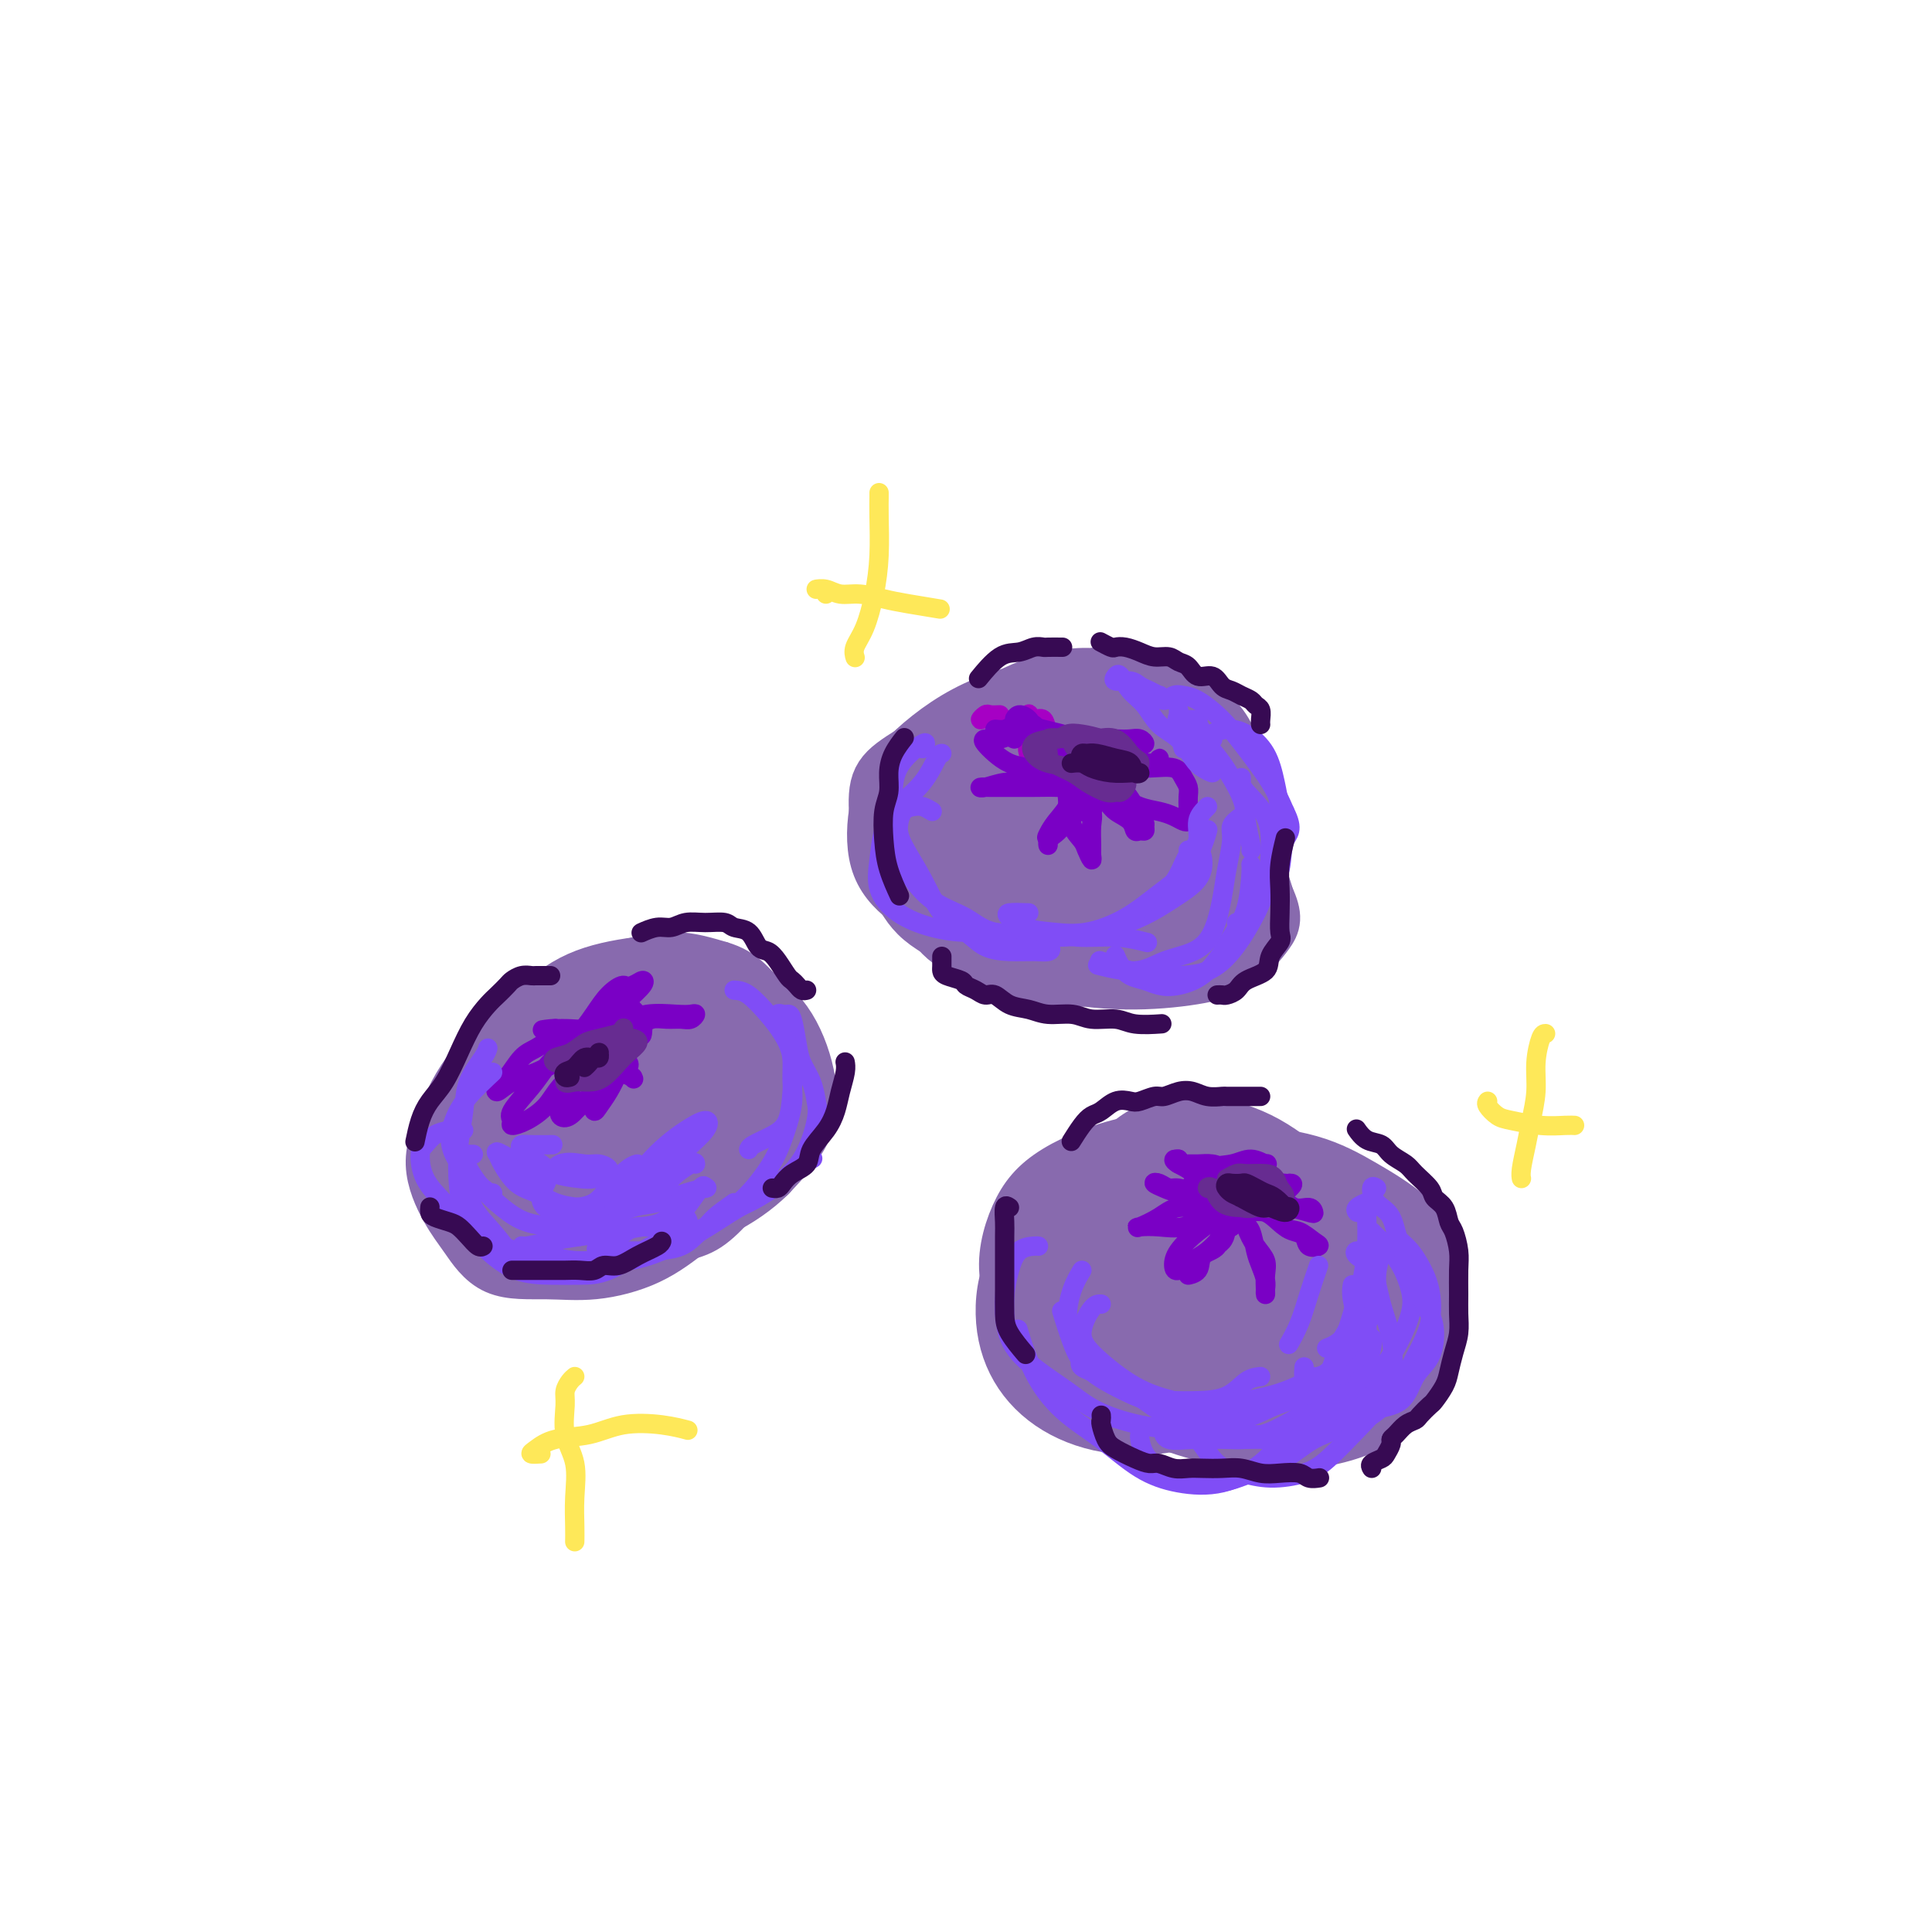 <svg viewBox='0 0 400 400' version='1.1' xmlns='http://www.w3.org/2000/svg' xmlns:xlink='http://www.w3.org/1999/xlink'><g fill='none' stroke='rgb(136,106,174)' stroke-width='4' stroke-linecap='round' stroke-linejoin='round'><path d='M107,222c-0.417,-0.283 -0.834,-0.566 -1,-1c-0.166,-0.434 -0.081,-1.019 0,-2c0.081,-0.981 0.157,-2.357 1,-4c0.843,-1.643 2.452,-3.554 4,-5c1.548,-1.446 3.035,-2.426 5,-4c1.965,-1.574 4.408,-3.742 7,-5c2.592,-1.258 5.334,-1.607 8,-2c2.666,-0.393 5.256,-0.831 8,-1c2.744,-0.169 5.642,-0.068 8,1c2.358,1.068 4.176,3.103 6,5c1.824,1.897 3.653,3.654 5,6c1.347,2.346 2.211,5.279 3,8c0.789,2.721 1.504,5.228 2,8c0.496,2.772 0.772,5.807 0,9c-0.772,3.193 -2.594,6.544 -4,9c-1.406,2.456 -2.396,4.015 -4,6c-1.604,1.985 -3.822,4.394 -6,6c-2.178,1.606 -4.315,2.409 -7,3c-2.685,0.591 -5.916,0.971 -9,1c-3.084,0.029 -6.020,-0.293 -9,-1c-2.980,-0.707 -6.005,-1.800 -9,-3c-2.995,-1.200 -5.962,-2.508 -9,-4c-3.038,-1.492 -6.147,-3.168 -8,-5c-1.853,-1.832 -2.449,-3.818 -3,-6c-0.551,-2.182 -1.057,-4.558 -1,-7c0.057,-2.442 0.679,-4.951 2,-8c1.321,-3.049 3.343,-6.640 6,-10c2.657,-3.360 5.950,-6.489 9,-9c3.050,-2.511 5.859,-4.405 9,-6c3.141,-1.595 6.615,-2.891 10,-4c3.385,-1.109 6.681,-2.031 10,-2c3.319,0.031 6.659,1.016 10,2'/><path d='M150,197c2.817,0.855 4.858,1.992 7,4c2.142,2.008 4.384,4.887 6,7c1.616,2.113 2.604,3.461 3,4c0.396,0.539 0.198,0.270 0,0'/></g>
<g fill='none' stroke='rgb(136,106,174)' stroke-width='12' stroke-linecap='round' stroke-linejoin='round'><path d='M105,230c-0.563,-0.741 -1.126,-1.483 -1,-3c0.126,-1.517 0.942,-3.811 2,-6c1.058,-2.189 2.360,-4.274 4,-6c1.640,-1.726 3.618,-3.092 6,-5c2.382,-1.908 5.166,-4.359 8,-6c2.834,-1.641 5.716,-2.473 9,-3c3.284,-0.527 6.970,-0.750 10,0c3.030,0.750 5.403,2.471 8,4c2.597,1.529 5.418,2.865 7,5c1.582,2.135 1.925,5.069 2,8c0.075,2.931 -0.116,5.859 -1,9c-0.884,3.141 -2.459,6.495 -4,10c-1.541,3.505 -3.047,7.159 -5,10c-1.953,2.841 -4.352,4.867 -7,7c-2.648,2.133 -5.545,4.371 -9,6c-3.455,1.629 -7.470,2.649 -11,3c-3.530,0.351 -6.577,0.033 -10,0c-3.423,-0.033 -7.222,0.219 -10,-1c-2.778,-1.219 -4.534,-3.907 -6,-6c-1.466,-2.093 -2.643,-3.590 -4,-6c-1.357,-2.410 -2.893,-5.734 -3,-9c-0.107,-3.266 1.215,-6.475 3,-10c1.785,-3.525 4.034,-7.365 7,-11c2.966,-3.635 6.650,-7.066 10,-10c3.350,-2.934 6.366,-5.371 10,-7c3.634,-1.629 7.885,-2.449 12,-3c4.115,-0.551 8.095,-0.832 12,0c3.905,0.832 7.734,2.778 11,5c3.266,2.222 5.968,4.719 8,8c2.032,3.281 3.393,7.345 4,11c0.607,3.655 0.459,6.901 -1,10c-1.459,3.099 -4.230,6.049 -7,9'/><path d='M159,243c-2.805,2.766 -6.316,5.180 -10,7c-3.684,1.820 -7.540,3.047 -12,4c-4.460,0.953 -9.525,1.633 -14,2c-4.475,0.367 -8.360,0.422 -12,0c-3.640,-0.422 -7.034,-1.319 -10,-3c-2.966,-1.681 -5.503,-4.145 -7,-7c-1.497,-2.855 -1.955,-6.101 -2,-9c-0.045,-2.899 0.322,-5.452 2,-9c1.678,-3.548 4.667,-8.090 9,-12c4.333,-3.910 10.008,-7.188 15,-10c4.992,-2.812 9.299,-5.158 14,-6c4.701,-0.842 9.794,-0.179 14,1c4.206,1.179 7.524,2.874 10,6c2.476,3.126 4.108,7.684 5,12c0.892,4.316 1.042,8.392 -1,12c-2.042,3.608 -6.276,6.749 -11,10c-4.724,3.251 -9.937,6.612 -15,9c-5.063,2.388 -9.976,3.803 -15,5c-5.024,1.197 -10.160,2.176 -14,2c-3.840,-0.176 -6.385,-1.507 -8,-3c-1.615,-1.493 -2.300,-3.146 -2,-6c0.300,-2.854 1.584,-6.907 4,-11c2.416,-4.093 5.963,-8.224 10,-12c4.037,-3.776 8.563,-7.195 13,-10c4.437,-2.805 8.786,-4.994 13,-6c4.214,-1.006 8.293,-0.828 11,1c2.707,1.828 4.040,5.305 5,9c0.960,3.695 1.546,7.609 0,12c-1.546,4.391 -5.224,9.259 -9,13c-3.776,3.741 -7.650,6.355 -12,8c-4.350,1.645 -9.175,2.323 -14,3'/><path d='M116,255c-4.197,0.617 -7.690,0.661 -10,0c-2.310,-0.661 -3.439,-2.027 -4,-4c-0.561,-1.973 -0.556,-4.554 1,-8c1.556,-3.446 4.663,-7.756 8,-12c3.337,-4.244 6.906,-8.422 11,-12c4.094,-3.578 8.714,-6.555 13,-8c4.286,-1.445 8.238,-1.357 11,0c2.762,1.357 4.333,3.982 5,7c0.667,3.018 0.429,6.430 -1,10c-1.429,3.570 -4.051,7.298 -8,11c-3.949,3.702 -9.227,7.377 -14,10c-4.773,2.623 -9.042,4.195 -12,5c-2.958,0.805 -4.606,0.845 -6,0c-1.394,-0.845 -2.534,-2.575 -2,-5c0.534,-2.425 2.741,-5.547 5,-9c2.259,-3.453 4.571,-7.238 8,-11c3.429,-3.762 7.976,-7.503 12,-10c4.024,-2.497 7.527,-3.751 10,-3c2.473,0.751 3.918,3.508 5,6c1.082,2.492 1.800,4.719 1,8c-0.800,3.281 -3.120,7.616 -6,11c-2.880,3.384 -6.322,5.816 -10,8c-3.678,2.184 -7.594,4.121 -11,5c-3.406,0.879 -6.303,0.699 -8,0c-1.697,-0.699 -2.195,-1.919 -2,-4c0.195,-2.081 1.083,-5.023 3,-8c1.917,-2.977 4.865,-5.988 8,-9c3.135,-3.012 6.459,-6.024 10,-8c3.541,-1.976 7.300,-2.917 10,-3c2.700,-0.083 4.343,0.690 5,2c0.657,1.310 0.329,3.155 0,5'/><path d='M148,229c-0.866,2.239 -3.032,5.336 -6,8c-2.968,2.664 -6.740,4.894 -10,7c-3.260,2.106 -6.009,4.089 -8,5c-1.991,0.911 -3.225,0.749 -4,0c-0.775,-0.749 -1.091,-2.084 0,-4c1.091,-1.916 3.589,-4.414 6,-7c2.411,-2.586 4.735,-5.259 7,-7c2.265,-1.741 4.470,-2.549 6,-3c1.530,-0.451 2.384,-0.546 3,0c0.616,0.546 0.993,1.733 0,3c-0.993,1.267 -3.358,2.616 -5,4c-1.642,1.384 -2.562,2.805 -4,4c-1.438,1.195 -3.396,2.166 -5,3c-1.604,0.834 -2.855,1.532 -2,1c0.855,-0.532 3.816,-2.295 5,-3c1.184,-0.705 0.592,-0.353 0,0'/><path d='M201,162c-0.382,0.437 -0.764,0.874 -1,0c-0.236,-0.874 -0.326,-3.058 0,-5c0.326,-1.942 1.067,-3.643 2,-5c0.933,-1.357 2.056,-2.371 4,-3c1.944,-0.629 4.707,-0.872 7,-1c2.293,-0.128 4.115,-0.141 7,0c2.885,0.141 6.832,0.437 10,1c3.168,0.563 5.558,1.395 8,3c2.442,1.605 4.936,3.985 7,6c2.064,2.015 3.699,3.667 5,6c1.301,2.333 2.270,5.349 3,9c0.730,3.651 1.222,7.938 1,11c-0.222,3.062 -1.159,4.901 -3,7c-1.841,2.099 -4.587,4.459 -7,6c-2.413,1.541 -4.493,2.264 -7,3c-2.507,0.736 -5.442,1.486 -9,2c-3.558,0.514 -7.741,0.791 -12,0c-4.259,-0.791 -8.594,-2.652 -12,-4c-3.406,-1.348 -5.881,-2.184 -8,-4c-2.119,-1.816 -3.880,-4.613 -6,-7c-2.120,-2.387 -4.598,-4.365 -6,-7c-1.402,-2.635 -1.728,-5.928 -2,-9c-0.272,-3.072 -0.491,-5.922 0,-8c0.491,-2.078 1.693,-3.384 4,-5c2.307,-1.616 5.720,-3.541 9,-5c3.280,-1.459 6.427,-2.453 10,-3c3.573,-0.547 7.573,-0.649 12,0c4.427,0.649 9.283,2.047 13,4c3.717,1.953 6.295,4.462 10,7c3.705,2.538 8.536,5.106 12,8c3.464,2.894 5.561,6.112 7,9c1.439,2.888 2.219,5.444 3,8'/><path d='M262,186c1.811,3.895 1.338,5.131 0,7c-1.338,1.869 -3.543,4.371 -6,6c-2.457,1.629 -5.168,2.385 -9,3c-3.832,0.615 -8.786,1.091 -14,1c-5.214,-0.091 -10.689,-0.748 -16,-2c-5.311,-1.252 -10.459,-3.099 -15,-5c-4.541,-1.901 -8.473,-3.854 -11,-6c-2.527,-2.146 -3.647,-4.483 -5,-7c-1.353,-2.517 -2.940,-5.212 -3,-8c-0.060,-2.788 1.407,-5.669 3,-8c1.593,-2.331 3.314,-4.111 6,-6c2.686,-1.889 6.339,-3.888 10,-5c3.661,-1.112 7.331,-1.337 11,-1c3.669,0.337 7.336,1.236 11,3c3.664,1.764 7.326,4.392 10,7c2.674,2.608 4.360,5.196 6,8c1.640,2.804 3.234,5.824 4,9c0.766,3.176 0.705,6.508 0,9c-0.705,2.492 -2.054,4.145 -4,5c-1.946,0.855 -4.490,0.914 -8,1c-3.510,0.086 -7.987,0.201 -13,0c-5.013,-0.201 -10.562,-0.717 -15,-2c-4.438,-1.283 -7.765,-3.333 -10,-6c-2.235,-2.667 -3.379,-5.949 -4,-9c-0.621,-3.051 -0.719,-5.869 0,-9c0.719,-3.131 2.254,-6.576 5,-9c2.746,-2.424 6.703,-3.829 11,-5c4.297,-1.171 8.935,-2.108 13,-2c4.065,0.108 7.556,1.260 11,3c3.444,1.740 6.841,4.069 9,7c2.159,2.931 3.079,6.466 4,10'/><path d='M243,175c0.984,3.254 1.445,6.388 0,9c-1.445,2.612 -4.797,4.702 -8,6c-3.203,1.298 -6.256,1.803 -10,2c-3.744,0.197 -8.180,0.086 -12,-1c-3.820,-1.086 -7.026,-3.146 -9,-5c-1.974,-1.854 -2.716,-3.500 -3,-6c-0.284,-2.500 -0.110,-5.854 1,-9c1.110,-3.146 3.157,-6.085 6,-8c2.843,-1.915 6.483,-2.806 10,-3c3.517,-0.194 6.910,0.308 10,2c3.090,1.692 5.877,4.573 8,7c2.123,2.427 3.582,4.401 4,7c0.418,2.599 -0.204,5.823 -2,8c-1.796,2.177 -4.767,3.306 -8,4c-3.233,0.694 -6.729,0.953 -10,1c-3.271,0.047 -6.317,-0.117 -9,-1c-2.683,-0.883 -5.002,-2.484 -6,-4c-0.998,-1.516 -0.675,-2.947 0,-5c0.675,-2.053 1.703,-4.729 4,-7c2.297,-2.271 5.863,-4.138 9,-5c3.137,-0.862 5.844,-0.718 9,0c3.156,0.718 6.759,2.010 9,4c2.241,1.990 3.119,4.678 4,7c0.881,2.322 1.766,4.278 1,6c-0.766,1.722 -3.181,3.211 -6,4c-2.819,0.789 -6.040,0.877 -9,1c-2.960,0.123 -5.658,0.282 -8,0c-2.342,-0.282 -4.329,-1.003 -6,-2c-1.671,-0.997 -3.027,-2.268 -3,-4c0.027,-1.732 1.436,-3.923 3,-6c1.564,-2.077 3.282,-4.038 5,-6'/><path d='M217,171c2.824,-2.726 5.882,-3.540 9,-4c3.118,-0.460 6.294,-0.564 9,0c2.706,0.564 4.941,1.797 7,4c2.059,2.203 3.941,5.377 5,8c1.059,2.623 1.293,4.696 1,7c-0.293,2.304 -1.115,4.840 -3,7c-1.885,2.160 -4.835,3.942 -8,5c-3.165,1.058 -6.546,1.390 -10,2c-3.454,0.610 -6.981,1.498 -11,1c-4.019,-0.498 -8.530,-2.383 -12,-4c-3.470,-1.617 -5.898,-2.965 -8,-5c-2.102,-2.035 -3.879,-4.755 -5,-8c-1.121,-3.245 -1.586,-7.015 -1,-11c0.586,-3.985 2.221,-8.187 4,-12c1.779,-3.813 3.700,-7.239 7,-10c3.300,-2.761 7.978,-4.858 12,-6c4.022,-1.142 7.389,-1.328 11,-1c3.611,0.328 7.465,1.171 11,3c3.535,1.829 6.749,4.646 9,8c2.251,3.354 3.537,7.247 5,11c1.463,3.753 3.103,7.366 4,11c0.897,3.634 1.051,7.287 1,10c-0.051,2.713 -0.307,4.484 -2,6c-1.693,1.516 -4.822,2.776 -8,4c-3.178,1.224 -6.403,2.414 -10,3c-3.597,0.586 -7.565,0.570 -12,0c-4.435,-0.570 -9.338,-1.694 -14,-3c-4.662,-1.306 -9.085,-2.793 -12,-5c-2.915,-2.207 -4.323,-5.133 -6,-8c-1.677,-2.867 -3.622,-5.676 -4,-9c-0.378,-3.324 0.811,-7.162 2,-11'/><path d='M188,164c1.379,-3.556 3.825,-6.948 7,-10c3.175,-3.052 7.078,-5.766 11,-8c3.922,-2.234 7.862,-3.989 12,-5c4.138,-1.011 8.472,-1.278 13,0c4.528,1.278 9.248,4.100 13,7c3.752,2.900 6.535,5.877 9,9c2.465,3.123 4.611,6.393 6,10c1.389,3.607 2.019,7.550 2,11c-0.019,3.450 -0.687,6.407 -2,9c-1.313,2.593 -3.270,4.821 -6,6c-2.730,1.179 -6.234,1.308 -10,2c-3.766,0.692 -7.794,1.948 -13,2c-5.206,0.052 -11.590,-1.099 -17,-2c-5.410,-0.901 -9.847,-1.551 -14,-3c-4.153,-1.449 -8.024,-3.695 -11,-6c-2.976,-2.305 -5.059,-4.668 -6,-8c-0.941,-3.332 -0.740,-7.632 0,-11c0.740,-3.368 2.018,-5.803 5,-9c2.982,-3.197 7.667,-7.156 13,-10c5.333,-2.844 11.316,-4.573 17,-6c5.684,-1.427 11.071,-2.553 16,-2c4.929,0.553 9.401,2.784 13,5c3.599,2.216 6.325,4.418 8,8c1.675,3.582 2.298,8.545 3,13c0.702,4.455 1.483,8.402 0,12c-1.483,3.598 -5.229,6.847 -9,9c-3.771,2.153 -7.566,3.209 -12,4c-4.434,0.791 -9.508,1.315 -15,1c-5.492,-0.315 -11.402,-1.469 -15,-3c-3.598,-1.531 -4.885,-3.437 -6,-6c-1.115,-2.563 -2.057,-5.781 -3,-9'/><path d='M197,174c-1.320,-4.234 -0.119,-7.319 2,-10c2.119,-2.681 5.156,-4.958 9,-7c3.844,-2.042 8.495,-3.850 13,-4c4.505,-0.150 8.864,1.356 12,3c3.136,1.644 5.050,3.425 7,6c1.950,2.575 3.936,5.944 5,9c1.064,3.056 1.207,5.799 0,8c-1.207,2.201 -3.763,3.859 -7,5c-3.237,1.141 -7.156,1.764 -11,2c-3.844,0.236 -7.613,0.087 -10,-1c-2.387,-1.087 -3.391,-3.110 -4,-5c-0.609,-1.890 -0.822,-3.648 0,-6c0.822,-2.352 2.679,-5.298 5,-7c2.321,-1.702 5.104,-2.161 8,-2c2.896,0.161 5.904,0.943 8,2c2.096,1.057 3.280,2.388 4,4c0.720,1.612 0.977,3.503 0,5c-0.977,1.497 -3.189,2.600 -6,4c-2.811,1.400 -6.220,3.098 -9,4c-2.780,0.902 -4.931,1.010 -6,1c-1.069,-0.010 -1.057,-0.137 -1,-1c0.057,-0.863 0.160,-2.463 1,-4c0.840,-1.537 2.417,-3.012 4,-4c1.583,-0.988 3.173,-1.488 5,-2c1.827,-0.512 3.892,-1.034 5,-1c1.108,0.034 1.258,0.626 1,1c-0.258,0.374 -0.926,0.531 -2,1c-1.074,0.469 -2.556,1.249 -4,2c-1.444,0.751 -2.850,1.471 -4,2c-1.150,0.529 -2.043,0.865 -2,1c0.043,0.135 1.021,0.067 2,0'/><path d='M222,180c-1.500,1.167 -0.750,0.583 0,0'/><path d='M238,250c0.141,-0.227 0.281,-0.455 1,-1c0.719,-0.545 2.015,-1.409 4,-2c1.985,-0.591 4.659,-0.910 7,-1c2.341,-0.090 4.351,0.049 7,0c2.649,-0.049 5.939,-0.287 9,0c3.061,0.287 5.892,1.097 9,2c3.108,0.903 6.491,1.898 9,3c2.509,1.102 4.143,2.312 6,4c1.857,1.688 3.938,3.855 5,6c1.062,2.145 1.106,4.269 1,7c-0.106,2.731 -0.362,6.070 -1,9c-0.638,2.930 -1.657,5.451 -3,8c-1.343,2.549 -3.010,5.124 -5,7c-1.990,1.876 -4.304,3.052 -7,4c-2.696,0.948 -5.775,1.668 -9,2c-3.225,0.332 -6.597,0.275 -10,0c-3.403,-0.275 -6.839,-0.767 -10,-2c-3.161,-1.233 -6.049,-3.205 -9,-5c-2.951,-1.795 -5.965,-3.413 -9,-6c-3.035,-2.587 -6.090,-6.144 -8,-9c-1.910,-2.856 -2.675,-5.010 -3,-8c-0.325,-2.990 -0.208,-6.816 1,-10c1.208,-3.184 3.509,-5.725 6,-8c2.491,-2.275 5.173,-4.284 8,-6c2.827,-1.716 5.798,-3.140 9,-4c3.202,-0.860 6.634,-1.157 11,-1c4.366,0.157 9.667,0.769 14,2c4.333,1.231 7.697,3.083 11,5c3.303,1.917 6.543,3.901 9,6c2.457,2.099 4.131,4.314 5,7c0.869,2.686 0.935,5.843 1,9'/><path d='M297,268c0.761,4.291 -0.338,7.019 -2,10c-1.662,2.981 -3.887,6.216 -6,9c-2.113,2.784 -4.115,5.116 -7,7c-2.885,1.884 -6.655,3.321 -11,4c-4.345,0.679 -9.266,0.599 -14,0c-4.734,-0.599 -9.282,-1.717 -13,-3c-3.718,-1.283 -6.606,-2.732 -9,-5c-2.394,-2.268 -4.294,-5.357 -6,-9c-1.706,-3.643 -3.218,-7.840 -4,-13c-0.782,-5.160 -0.836,-11.283 0,-16c0.836,-4.717 2.561,-8.029 5,-11c2.439,-2.971 5.593,-5.602 9,-7c3.407,-1.398 7.067,-1.564 11,-1c3.933,0.564 8.141,1.858 12,4c3.859,2.142 7.371,5.133 11,8c3.629,2.867 7.376,5.609 10,8c2.624,2.391 4.127,4.429 5,7c0.873,2.571 1.118,5.673 1,9c-0.118,3.327 -0.599,6.877 -2,10c-1.401,3.123 -3.724,5.817 -7,8c-3.276,2.183 -7.506,3.853 -12,5c-4.494,1.147 -9.251,1.771 -14,2c-4.749,0.229 -9.490,0.063 -13,-1c-3.510,-1.063 -5.790,-3.025 -8,-5c-2.210,-1.975 -4.351,-3.964 -6,-7c-1.649,-3.036 -2.806,-7.118 -3,-12c-0.194,-4.882 0.575,-10.562 2,-15c1.425,-4.438 3.506,-7.633 6,-10c2.494,-2.367 5.402,-3.907 9,-5c3.598,-1.093 7.885,-1.741 12,-1c4.115,0.741 8.057,2.870 12,5'/><path d='M265,243c3.757,2.021 7.148,4.575 10,7c2.852,2.425 5.165,4.722 7,7c1.835,2.278 3.192,4.537 4,7c0.808,2.463 1.065,5.131 0,8c-1.065,2.869 -3.453,5.939 -6,8c-2.547,2.061 -5.251,3.112 -9,4c-3.749,0.888 -8.541,1.613 -14,2c-5.459,0.387 -11.586,0.438 -17,0c-5.414,-0.438 -10.117,-1.363 -14,-3c-3.883,-1.637 -6.948,-3.984 -10,-7c-3.052,-3.016 -6.091,-6.701 -7,-11c-0.909,-4.299 0.313,-9.212 2,-13c1.687,-3.788 3.838,-6.453 8,-9c4.162,-2.547 10.335,-4.978 16,-6c5.665,-1.022 10.821,-0.635 16,0c5.179,0.635 10.380,1.517 15,3c4.620,1.483 8.659,3.568 12,6c3.341,2.432 5.983,5.210 8,8c2.017,2.790 3.410,5.592 4,8c0.590,2.408 0.379,4.424 -1,7c-1.379,2.576 -3.926,5.713 -7,8c-3.074,2.287 -6.676,3.725 -11,5c-4.324,1.275 -9.371,2.387 -14,3c-4.629,0.613 -8.839,0.725 -13,0c-4.161,-0.725 -8.271,-2.288 -11,-4c-2.729,-1.712 -4.076,-3.573 -5,-6c-0.924,-2.427 -1.424,-5.421 -1,-9c0.424,-3.579 1.774,-7.743 4,-11c2.226,-3.257 5.330,-5.608 9,-7c3.670,-1.392 7.906,-1.826 12,-2c4.094,-0.174 8.047,-0.087 12,0'/><path d='M264,246c5.602,0.408 7.609,2.430 10,5c2.391,2.570 5.168,5.690 7,8c1.832,2.310 2.718,3.810 3,6c0.282,2.190 -0.041,5.072 -2,8c-1.959,2.928 -5.555,5.904 -9,8c-3.445,2.096 -6.740,3.313 -11,5c-4.260,1.687 -9.485,3.844 -14,5c-4.515,1.156 -8.318,1.312 -12,1c-3.682,-0.312 -7.241,-1.090 -10,-3c-2.759,-1.910 -4.719,-4.952 -6,-8c-1.281,-3.048 -1.885,-6.102 -2,-10c-0.115,-3.898 0.258,-8.640 2,-13c1.742,-4.360 4.854,-8.339 8,-11c3.146,-2.661 6.328,-4.005 10,-5c3.672,-0.995 7.835,-1.640 12,-1c4.165,0.640 8.331,2.566 12,5c3.669,2.434 6.840,5.377 9,8c2.160,2.623 3.309,4.927 4,8c0.691,3.073 0.924,6.917 0,10c-0.924,3.083 -3.007,5.405 -6,8c-2.993,2.595 -6.898,5.462 -11,8c-4.102,2.538 -8.400,4.747 -13,6c-4.600,1.253 -9.502,1.549 -14,1c-4.498,-0.549 -8.593,-1.942 -12,-4c-3.407,-2.058 -6.126,-4.782 -8,-8c-1.874,-3.218 -2.902,-6.929 -3,-11c-0.098,-4.071 0.733,-8.503 3,-12c2.267,-3.497 5.968,-6.061 10,-8c4.032,-1.939 8.393,-3.253 13,-4c4.607,-0.747 9.459,-0.928 14,0c4.541,0.928 8.770,2.964 13,5'/><path d='M261,253c3.650,1.736 6.276,3.577 8,6c1.724,2.423 2.546,5.427 3,8c0.454,2.573 0.541,4.715 -1,7c-1.541,2.285 -4.711,4.714 -8,7c-3.289,2.286 -6.696,4.428 -11,6c-4.304,1.572 -9.506,2.574 -14,3c-4.494,0.426 -8.279,0.277 -11,-1c-2.721,-1.277 -4.379,-3.684 -6,-6c-1.621,-2.316 -3.207,-4.543 -3,-8c0.207,-3.457 2.206,-8.143 5,-12c2.794,-3.857 6.384,-6.885 10,-9c3.616,-2.115 7.259,-3.318 11,-4c3.741,-0.682 7.579,-0.843 11,0c3.421,0.843 6.425,2.691 9,5c2.575,2.309 4.722,5.081 6,8c1.278,2.919 1.686,5.987 1,9c-0.686,3.013 -2.465,5.971 -5,9c-2.535,3.029 -5.824,6.129 -9,8c-3.176,1.871 -6.239,2.512 -10,3c-3.761,0.488 -8.221,0.823 -11,0c-2.779,-0.823 -3.879,-2.804 -5,-5c-1.121,-2.196 -2.264,-4.607 -2,-8c0.264,-3.393 1.936,-7.768 4,-12c2.064,-4.232 4.518,-8.322 7,-11c2.482,-2.678 4.990,-3.945 8,-4c3.010,-0.055 6.523,1.101 9,3c2.477,1.899 3.918,4.539 5,7c1.082,2.461 1.806,4.742 2,7c0.194,2.258 -0.140,4.493 -2,7c-1.860,2.507 -5.246,5.288 -8,7c-2.754,1.712 -4.877,2.356 -7,3'/><path d='M247,286c-3.844,1.449 -5.954,0.073 -7,-1c-1.046,-1.073 -1.028,-1.843 -1,-4c0.028,-2.157 0.067,-5.702 1,-9c0.933,-3.298 2.761,-6.351 5,-9c2.239,-2.649 4.890,-4.895 7,-6c2.110,-1.105 3.679,-1.070 5,0c1.321,1.070 2.395,3.176 3,5c0.605,1.824 0.741,3.365 0,5c-0.741,1.635 -2.361,3.363 -4,5c-1.639,1.637 -3.298,3.184 -5,4c-1.702,0.816 -3.447,0.903 -5,1c-1.553,0.097 -2.915,0.205 -4,-1c-1.085,-1.205 -1.892,-3.723 -2,-6c-0.108,-2.277 0.482,-4.314 2,-6c1.518,-1.686 3.965,-3.021 6,-4c2.035,-0.979 3.657,-1.601 5,-1c1.343,0.601 2.406,2.425 3,4c0.594,1.575 0.720,2.901 1,4c0.280,1.099 0.713,1.970 0,3c-0.713,1.030 -2.574,2.218 -4,3c-1.426,0.782 -2.417,1.160 -3,1c-0.583,-0.160 -0.756,-0.856 -1,-2c-0.244,-1.144 -0.557,-2.735 0,-4c0.557,-1.265 1.984,-2.203 3,-3c1.016,-0.797 1.621,-1.453 2,-2c0.379,-0.547 0.533,-0.986 1,0c0.467,0.986 1.249,3.398 1,5c-0.249,1.602 -1.529,2.393 -2,4c-0.471,1.607 -0.135,4.031 0,5c0.135,0.969 0.067,0.485 0,0'/></g>
<g fill='none' stroke='rgb(166,0,196)' stroke-width='4' stroke-linecap='round' stroke-linejoin='round'><path d='M207,148c-0.772,0.036 -1.544,0.073 -2,0c-0.456,-0.073 -0.594,-0.254 -1,0c-0.406,0.254 -1.078,0.943 -1,1c0.078,0.057 0.906,-0.519 2,0c1.094,0.519 2.455,2.134 4,3c1.545,0.866 3.272,0.982 5,2c1.728,1.018 3.455,2.938 5,4c1.545,1.062 2.909,1.267 4,2c1.091,0.733 1.910,1.994 2,3c0.090,1.006 -0.547,1.757 -1,2c-0.453,0.243 -0.721,-0.022 -1,0c-0.279,0.022 -0.570,0.330 -1,0c-0.430,-0.330 -1.000,-1.300 -2,-2c-1.000,-0.700 -2.429,-1.132 -3,-2c-0.571,-0.868 -0.284,-2.173 -1,-3c-0.716,-0.827 -2.437,-1.178 -3,-2c-0.563,-0.822 0.031,-2.116 0,-3c-0.031,-0.884 -0.686,-1.357 -1,-2c-0.314,-0.643 -0.288,-1.457 0,-2c0.288,-0.543 0.836,-0.815 1,-1c0.164,-0.185 -0.058,-0.284 0,0c0.058,0.284 0.394,0.952 1,1c0.606,0.048 1.482,-0.523 2,0c0.518,0.523 0.678,2.141 1,3c0.322,0.859 0.806,0.960 1,1c0.194,0.040 0.097,0.020 0,0'/></g>
<g fill='none' stroke='rgb(122,0,197)' stroke-width='4' stroke-linecap='round' stroke-linejoin='round'><path d='M216,153c-0.313,0.192 -0.626,0.383 -1,0c-0.374,-0.383 -0.808,-1.341 -1,-2c-0.192,-0.659 -0.143,-1.020 0,-1c0.143,0.020 0.380,0.419 1,1c0.620,0.581 1.623,1.342 2,2c0.377,0.658 0.126,1.214 1,2c0.874,0.786 2.872,1.804 4,3c1.128,1.196 1.386,2.570 2,4c0.614,1.430 1.583,2.915 2,4c0.417,1.085 0.282,1.770 0,2c-0.282,0.230 -0.712,0.005 -1,0c-0.288,-0.005 -0.433,0.212 -1,0c-0.567,-0.212 -1.556,-0.851 -2,-2c-0.444,-1.149 -0.341,-2.808 -1,-4c-0.659,-1.192 -2.078,-1.918 -3,-3c-0.922,-1.082 -1.348,-2.520 -2,-4c-0.652,-1.480 -1.532,-3.001 -2,-4c-0.468,-0.999 -0.525,-1.477 -1,-2c-0.475,-0.523 -1.369,-1.092 -2,-1c-0.631,0.092 -0.999,0.846 -1,1c-0.001,0.154 0.365,-0.292 1,0c0.635,0.292 1.541,1.323 2,2c0.459,0.677 0.473,0.998 1,2c0.527,1.002 1.567,2.683 3,4c1.433,1.317 3.261,2.271 5,3c1.739,0.729 3.391,1.235 4,2c0.609,0.765 0.174,1.790 0,2c-0.174,0.210 -0.087,-0.395 0,-1'/><path d='M226,163c2.083,2.147 -0.211,0.013 -1,-1c-0.789,-1.013 -0.073,-0.905 0,-1c0.073,-0.095 -0.497,-0.392 -1,-1c-0.503,-0.608 -0.940,-1.526 -1,-2c-0.060,-0.474 0.255,-0.505 0,-1c-0.255,-0.495 -1.082,-1.453 -1,-2c0.082,-0.547 1.072,-0.684 2,-1c0.928,-0.316 1.794,-0.813 3,-1c1.206,-0.187 2.750,-0.064 4,0c1.250,0.064 2.204,0.069 3,0c0.796,-0.069 1.434,-0.213 2,0c0.566,0.213 1.060,0.783 1,1c-0.060,0.217 -0.675,0.083 -1,0c-0.325,-0.083 -0.360,-0.113 -1,0c-0.640,0.113 -1.885,0.370 -3,1c-1.115,0.630 -2.100,1.633 -3,2c-0.900,0.367 -1.714,0.099 -3,1c-1.286,0.901 -3.045,2.971 -4,4c-0.955,1.029 -1.106,1.016 -1,1c0.106,-0.016 0.468,-0.037 1,0c0.532,0.037 1.235,0.130 2,0c0.765,-0.130 1.593,-0.485 3,-1c1.407,-0.515 3.395,-1.192 5,-2c1.605,-0.808 2.828,-1.749 4,-2c1.172,-0.251 2.295,0.187 3,0c0.705,-0.187 0.993,-0.999 1,-1c0.007,-0.001 -0.267,0.807 -1,1c-0.733,0.193 -1.924,-0.231 -3,0c-1.076,0.231 -2.038,1.115 -3,2'/><path d='M233,160c-1.375,0.701 -1.813,1.454 -3,2c-1.187,0.546 -3.122,0.886 -4,1c-0.878,0.114 -0.697,0.002 -1,0c-0.303,-0.002 -1.090,0.105 -1,0c0.090,-0.105 1.057,-0.422 2,-1c0.943,-0.578 1.863,-1.417 3,-2c1.137,-0.583 2.490,-0.910 4,-1c1.510,-0.090 3.175,0.059 5,0c1.825,-0.059 3.809,-0.324 5,0c1.191,0.324 1.587,1.239 2,2c0.413,0.761 0.843,1.370 1,2c0.157,0.630 0.043,1.283 0,2c-0.043,0.717 -0.014,1.499 0,2c0.014,0.501 0.012,0.720 0,1c-0.012,0.280 -0.036,0.622 0,1c0.036,0.378 0.132,0.793 0,1c-0.132,0.207 -0.491,0.206 -1,0c-0.509,-0.206 -1.169,-0.618 -2,-1c-0.831,-0.382 -1.833,-0.733 -3,-1c-1.167,-0.267 -2.499,-0.449 -4,-1c-1.501,-0.551 -3.170,-1.472 -5,-2c-1.830,-0.528 -3.820,-0.663 -5,-1c-1.180,-0.337 -1.550,-0.874 -2,-1c-0.450,-0.126 -0.980,0.161 -1,0c-0.020,-0.161 0.470,-0.770 1,-1c0.530,-0.230 1.101,-0.080 2,0c0.899,0.080 2.125,0.091 3,0c0.875,-0.091 1.400,-0.282 2,0c0.600,0.282 1.277,1.037 2,2c0.723,0.963 1.492,2.132 2,3c0.508,0.868 0.754,1.434 1,2'/><path d='M236,169c1.297,1.473 1.040,1.657 1,2c-0.040,0.343 0.137,0.846 0,1c-0.137,0.154 -0.588,-0.042 -1,0c-0.412,0.042 -0.785,0.321 -1,0c-0.215,-0.321 -0.271,-1.242 -1,-2c-0.729,-0.758 -2.132,-1.352 -3,-2c-0.868,-0.648 -1.200,-1.348 -2,-2c-0.800,-0.652 -2.069,-1.256 -3,-2c-0.931,-0.744 -1.524,-1.630 -2,-2c-0.476,-0.370 -0.835,-0.225 -1,0c-0.165,0.225 -0.135,0.529 0,1c0.135,0.471 0.376,1.109 1,2c0.624,0.891 1.632,2.034 2,3c0.368,0.966 0.095,1.755 0,3c-0.095,1.245 -0.013,2.945 0,4c0.013,1.055 -0.042,1.466 0,2c0.042,0.534 0.183,1.192 0,1c-0.183,-0.192 -0.689,-1.235 -1,-2c-0.311,-0.765 -0.427,-1.254 -1,-2c-0.573,-0.746 -1.604,-1.750 -2,-3c-0.396,-1.250 -0.158,-2.747 0,-4c0.158,-1.253 0.237,-2.263 0,-3c-0.237,-0.737 -0.788,-1.199 -1,-1c-0.212,0.199 -0.085,1.061 0,2c0.085,0.939 0.128,1.956 0,3c-0.128,1.044 -0.427,2.117 -1,3c-0.573,0.883 -1.422,1.577 -2,2c-0.578,0.423 -0.886,0.575 -1,1c-0.114,0.425 -0.032,1.121 0,1c0.032,-0.121 0.016,-1.061 0,-2'/><path d='M217,173c-0.709,1.125 0.017,-0.564 1,-2c0.983,-1.436 2.221,-2.619 3,-4c0.779,-1.381 1.099,-2.959 2,-4c0.901,-1.041 2.382,-1.544 3,-2c0.618,-0.456 0.374,-0.864 0,-1c-0.374,-0.136 -0.878,0.001 -2,0c-1.122,-0.001 -2.860,-0.140 -4,0c-1.140,0.140 -1.680,0.559 -3,1c-1.320,0.441 -3.421,0.903 -5,1c-1.579,0.097 -2.636,-0.170 -4,0c-1.364,0.170 -3.034,0.778 -4,1c-0.966,0.222 -1.227,0.059 -1,0c0.227,-0.059 0.943,-0.015 2,0c1.057,0.015 2.455,0.000 4,0c1.545,-0.000 3.236,0.014 5,0c1.764,-0.014 3.601,-0.054 5,0c1.399,0.054 2.360,0.204 3,0c0.640,-0.204 0.958,-0.762 1,-1c0.042,-0.238 -0.194,-0.157 -1,0c-0.806,0.157 -2.183,0.390 -3,0c-0.817,-0.390 -1.073,-1.403 -2,-2c-0.927,-0.597 -2.524,-0.777 -4,-1c-1.476,-0.223 -2.831,-0.490 -4,-1c-1.169,-0.510 -2.151,-1.265 -3,-2c-0.849,-0.735 -1.563,-1.452 -2,-2c-0.437,-0.548 -0.595,-0.929 0,-1c0.595,-0.071 1.943,0.166 3,0c1.057,-0.166 1.823,-0.737 3,-1c1.177,-0.263 2.765,-0.218 4,0c1.235,0.218 2.118,0.609 3,1'/><path d='M217,153c2.569,-0.030 2.492,0.396 3,1c0.508,0.604 1.600,1.387 2,2c0.400,0.613 0.107,1.058 0,1c-0.107,-0.058 -0.029,-0.618 0,-1c0.029,-0.382 0.008,-0.587 0,-1c-0.008,-0.413 -0.002,-1.034 0,-1c0.002,0.034 0.001,0.724 0,1c-0.001,0.276 -0.000,0.138 0,0'/><path d='M121,216c-0.462,-0.258 -0.923,-0.517 -1,-1c-0.077,-0.483 0.231,-1.191 1,-2c0.769,-0.809 1.998,-1.718 3,-3c1.002,-1.282 1.776,-2.937 3,-4c1.224,-1.063 2.897,-1.534 4,-2c1.103,-0.466 1.636,-0.928 2,-1c0.364,-0.072 0.558,0.245 0,1c-0.558,0.755 -1.868,1.947 -3,3c-1.132,1.053 -2.085,1.968 -3,3c-0.915,1.032 -1.792,2.182 -3,3c-1.208,0.818 -2.745,1.304 -4,2c-1.255,0.696 -2.226,1.603 -3,2c-0.774,0.397 -1.350,0.284 -1,0c0.350,-0.284 1.624,-0.738 3,-2c1.376,-1.262 2.852,-3.333 4,-5c1.148,-1.667 1.967,-2.931 3,-4c1.033,-1.069 2.278,-1.942 3,-2c0.722,-0.058 0.921,0.698 1,1c0.079,0.302 0.040,0.151 0,0'/><path d='M210,153c-0.573,-0.300 -1.147,-0.599 -2,-1c-0.853,-0.401 -1.986,-0.903 -2,-1c-0.014,-0.097 1.092,0.213 2,0c0.908,-0.213 1.620,-0.948 3,-1c1.380,-0.052 3.428,0.580 5,1c1.572,0.420 2.666,0.628 4,1c1.334,0.372 2.907,0.909 4,1c1.093,0.091 1.705,-0.264 2,0c0.295,0.264 0.272,1.148 0,2c-0.272,0.852 -0.792,1.672 -1,2c-0.208,0.328 -0.104,0.164 0,0'/><path d='M122,219c-0.874,-0.333 -1.749,-0.666 -2,-1c-0.251,-0.334 0.121,-0.668 0,-1c-0.121,-0.332 -0.734,-0.661 0,-2c0.734,-1.339 2.816,-3.687 4,-5c1.184,-1.313 1.470,-1.590 2,-2c0.530,-0.410 1.305,-0.954 2,-1c0.695,-0.046 1.310,0.406 2,1c0.690,0.594 1.454,1.329 2,2c0.546,0.671 0.872,1.279 1,2c0.128,0.721 0.057,1.556 0,2c-0.057,0.444 -0.101,0.498 -1,1c-0.899,0.502 -2.655,1.454 -4,2c-1.345,0.546 -2.280,0.688 -3,1c-0.720,0.312 -1.225,0.796 -2,1c-0.775,0.204 -1.820,0.128 -2,0c-0.180,-0.128 0.504,-0.307 1,-1c0.496,-0.693 0.805,-1.898 2,-3c1.195,-1.102 3.277,-2.100 5,-3c1.723,-0.900 3.086,-1.701 5,-2c1.914,-0.299 4.378,-0.094 6,0c1.622,0.094 2.401,0.078 3,0c0.599,-0.078 1.016,-0.218 1,0c-0.016,0.218 -0.467,0.795 -1,1c-0.533,0.205 -1.149,0.040 -2,0c-0.851,-0.040 -1.939,0.046 -3,0c-1.061,-0.046 -2.097,-0.222 -3,0c-0.903,0.222 -1.675,0.844 -3,1c-1.325,0.156 -3.203,-0.154 -5,0c-1.797,0.154 -3.513,0.773 -5,1c-1.487,0.227 -2.747,0.061 -4,0c-1.253,-0.061 -2.501,-0.017 -3,0c-0.499,0.017 -0.250,0.009 0,0'/><path d='M115,213c-4.619,0.460 -2.167,0.111 -1,0c1.167,-0.111 1.050,0.015 1,0c-0.050,-0.015 -0.032,-0.172 0,0c0.032,0.172 0.080,0.672 0,1c-0.080,0.328 -0.287,0.482 -1,1c-0.713,0.518 -1.930,1.398 -3,2c-1.070,0.602 -1.992,0.926 -3,2c-1.008,1.074 -2.100,2.899 -3,4c-0.900,1.101 -1.606,1.480 -2,2c-0.394,0.520 -0.475,1.181 0,1c0.475,-0.181 1.505,-1.205 3,-2c1.495,-0.795 3.455,-1.361 5,-2c1.545,-0.639 2.675,-1.349 4,-2c1.325,-0.651 2.844,-1.241 4,-2c1.156,-0.759 1.950,-1.687 2,-2c0.050,-0.313 -0.645,-0.010 -1,0c-0.355,0.010 -0.369,-0.271 -1,0c-0.631,0.271 -1.877,1.095 -3,2c-1.123,0.905 -2.121,1.893 -3,3c-0.879,1.107 -1.639,2.334 -3,4c-1.361,1.666 -3.322,3.773 -4,5c-0.678,1.227 -0.073,1.575 0,2c0.073,0.425 -0.387,0.927 0,1c0.387,0.073 1.620,-0.284 3,-1c1.380,-0.716 2.906,-1.790 4,-3c1.094,-1.210 1.756,-2.557 3,-4c1.244,-1.443 3.070,-2.984 4,-4c0.930,-1.016 0.965,-1.508 1,-2'/><path d='M121,219c2.594,-2.143 1.578,-0.502 1,0c-0.578,0.502 -0.719,-0.137 -1,0c-0.281,0.137 -0.704,1.049 -1,2c-0.296,0.951 -0.466,1.942 -1,3c-0.534,1.058 -1.431,2.184 -2,3c-0.569,0.816 -0.811,1.324 -1,2c-0.189,0.676 -0.325,1.521 0,2c0.325,0.479 1.112,0.591 2,0c0.888,-0.591 1.876,-1.887 3,-3c1.124,-1.113 2.383,-2.043 3,-3c0.617,-0.957 0.593,-1.939 1,-3c0.407,-1.061 1.247,-2.199 1,-2c-0.247,0.199 -1.581,1.736 -2,3c-0.419,1.264 0.075,2.254 0,3c-0.075,0.746 -0.721,1.249 -1,2c-0.279,0.751 -0.190,1.750 0,2c0.190,0.250 0.482,-0.249 1,-1c0.518,-0.751 1.263,-1.752 2,-3c0.737,-1.248 1.466,-2.742 2,-4c0.534,-1.258 0.874,-2.281 1,-3c0.126,-0.719 0.037,-1.136 0,-1c-0.037,0.136 -0.023,0.824 0,1c0.023,0.176 0.053,-0.160 0,0c-0.053,0.160 -0.191,0.816 0,1c0.191,0.184 0.711,-0.105 1,0c0.289,0.105 0.347,0.605 0,1c-0.347,0.395 -1.099,0.684 -1,1c0.099,0.316 1.050,0.658 2,1'/><path d='M131,223c0.333,0.667 0.167,0.333 0,0'/><path d='M249,247c-0.017,0.121 -0.034,0.242 -1,0c-0.966,-0.242 -2.880,-0.846 -4,-1c-1.120,-0.154 -1.445,0.144 -2,0c-0.555,-0.144 -1.338,-0.729 -2,-1c-0.662,-0.271 -1.202,-0.226 -1,0c0.202,0.226 1.146,0.635 2,1c0.854,0.365 1.617,0.687 3,1c1.383,0.313 3.386,0.619 5,1c1.614,0.381 2.839,0.838 4,1c1.161,0.162 2.257,0.028 3,0c0.743,-0.028 1.134,0.051 1,0c-0.134,-0.051 -0.793,-0.230 -2,0c-1.207,0.230 -2.964,0.871 -5,1c-2.036,0.129 -4.352,-0.253 -6,0c-1.648,0.253 -2.627,1.141 -4,2c-1.373,0.859 -3.140,1.687 -4,2c-0.860,0.313 -0.814,0.109 0,0c0.814,-0.109 2.394,-0.124 4,0c1.606,0.124 3.237,0.386 5,0c1.763,-0.386 3.659,-1.418 5,-2c1.341,-0.582 2.127,-0.712 3,-1c0.873,-0.288 1.831,-0.734 2,-1c0.169,-0.266 -0.453,-0.352 -1,0c-0.547,0.352 -1.021,1.143 -2,2c-0.979,0.857 -2.464,1.778 -4,3c-1.536,1.222 -3.124,2.743 -4,4c-0.876,1.257 -1.038,2.251 -1,3c0.038,0.749 0.278,1.252 1,1c0.722,-0.252 1.925,-1.260 3,-2c1.075,-0.740 2.021,-1.211 3,-2c0.979,-0.789 1.989,-1.894 3,-3'/><path d='M253,256c1.696,-1.392 0.937,-1.871 1,-2c0.063,-0.129 0.948,0.091 1,0c0.052,-0.091 -0.728,-0.493 -1,0c-0.272,0.493 -0.038,1.882 -1,3c-0.962,1.118 -3.122,1.964 -4,3c-0.878,1.036 -0.473,2.263 -1,3c-0.527,0.737 -1.986,0.984 -2,1c-0.014,0.016 1.419,-0.199 2,-1c0.581,-0.801 0.312,-2.190 1,-3c0.688,-0.810 2.332,-1.043 3,-2c0.668,-0.957 0.360,-2.639 1,-4c0.640,-1.361 2.227,-2.403 3,-3c0.773,-0.597 0.732,-0.750 1,-1c0.268,-0.250 0.845,-0.598 1,0c0.155,0.598 -0.112,2.142 0,3c0.112,0.858 0.604,1.031 1,2c0.396,0.969 0.694,2.733 1,4c0.306,1.267 0.618,2.037 1,3c0.382,0.963 0.834,2.120 1,3c0.166,0.880 0.046,1.484 0,2c-0.046,0.516 -0.018,0.943 0,1c0.018,0.057 0.026,-0.255 0,-1c-0.026,-0.745 -0.087,-1.922 0,-3c0.087,-1.078 0.322,-2.057 0,-3c-0.322,-0.943 -1.201,-1.851 -2,-3c-0.799,-1.149 -1.518,-2.540 -2,-4c-0.482,-1.460 -0.727,-2.989 -1,-4c-0.273,-1.011 -0.573,-1.503 -1,-2c-0.427,-0.497 -0.979,-0.999 -1,-1c-0.021,-0.001 0.490,0.500 1,1'/><path d='M256,248c-0.663,-2.655 0.680,0.707 2,2c1.320,1.293 2.618,0.518 4,1c1.382,0.482 2.847,2.222 4,3c1.153,0.778 1.995,0.594 3,1c1.005,0.406 2.172,1.402 3,2c0.828,0.598 1.316,0.799 1,1c-0.316,0.201 -1.435,0.402 -2,0c-0.565,-0.402 -0.576,-1.407 -1,-2c-0.424,-0.593 -1.262,-0.775 -2,-1c-0.738,-0.225 -1.378,-0.492 -2,-1c-0.622,-0.508 -1.228,-1.256 -2,-2c-0.772,-0.744 -1.709,-1.482 -2,-2c-0.291,-0.518 0.066,-0.815 0,-1c-0.066,-0.185 -0.553,-0.259 0,0c0.553,0.259 2.147,0.850 3,1c0.853,0.150 0.966,-0.140 2,0c1.034,0.140 2.990,0.709 4,1c1.010,0.291 1.075,0.303 1,0c-0.075,-0.303 -0.288,-0.923 -1,-1c-0.712,-0.077 -1.921,0.387 -3,0c-1.079,-0.387 -2.029,-1.624 -3,-2c-0.971,-0.376 -1.964,0.111 -3,0c-1.036,-0.111 -2.115,-0.818 -3,-1c-0.885,-0.182 -1.575,0.161 -2,0c-0.425,-0.161 -0.583,-0.828 0,-1c0.583,-0.172 1.909,0.150 3,0c1.091,-0.150 1.948,-0.771 3,-1c1.052,-0.229 2.301,-0.065 3,0c0.699,0.065 0.850,0.033 1,0'/><path d='M267,245c1.238,-0.095 0.333,0.668 0,1c-0.333,0.332 -0.095,0.232 -1,0c-0.905,-0.232 -2.952,-0.595 -4,-1c-1.048,-0.405 -1.095,-0.851 -2,-1c-0.905,-0.149 -2.667,-0.002 -4,0c-1.333,0.002 -2.237,-0.143 -3,0c-0.763,0.143 -1.387,0.572 -2,1c-0.613,0.428 -1.216,0.855 -1,1c0.216,0.145 1.252,0.006 2,0c0.748,-0.006 1.208,0.119 2,0c0.792,-0.119 1.917,-0.481 3,-1c1.083,-0.519 2.126,-1.193 3,-2c0.874,-0.807 1.581,-1.746 2,-2c0.419,-0.254 0.551,0.177 0,0c-0.551,-0.177 -1.784,-0.962 -3,-1c-1.216,-0.038 -2.413,0.670 -4,1c-1.587,0.330 -3.562,0.282 -5,1c-1.438,0.718 -2.337,2.204 -3,3c-0.663,0.796 -1.088,0.903 -1,1c0.088,0.097 0.689,0.184 1,0c0.311,-0.184 0.333,-0.641 1,-1c0.667,-0.359 1.978,-0.622 3,-1c1.022,-0.378 1.756,-0.872 2,-1c0.244,-0.128 -0.003,0.109 0,0c0.003,-0.109 0.256,-0.564 0,-1c-0.256,-0.436 -1.022,-0.852 -2,-1c-0.978,-0.148 -2.169,-0.029 -3,0c-0.831,0.029 -1.301,-0.031 -2,0c-0.699,0.031 -1.628,0.152 -2,0c-0.372,-0.152 -0.186,-0.576 0,-1'/><path d='M244,240c-1.558,-0.158 -0.953,0.448 0,1c0.953,0.552 2.254,1.052 3,2c0.746,0.948 0.939,2.345 2,3c1.061,0.655 2.992,0.568 4,1c1.008,0.432 1.095,1.384 1,2c-0.095,0.616 -0.372,0.897 -1,1c-0.628,0.103 -1.608,0.030 -2,0c-0.392,-0.030 -0.196,-0.015 0,0'/></g>
<g fill='none' stroke='rgb(103,44,145)' stroke-width='4' stroke-linecap='round' stroke-linejoin='round'><path d='M118,220c-0.215,-0.026 -0.430,-0.052 -1,0c-0.570,0.052 -1.494,0.183 -2,0c-0.506,-0.183 -0.595,-0.679 0,-1c0.595,-0.321 1.872,-0.465 3,-1c1.128,-0.535 2.107,-1.460 3,-2c0.893,-0.540 1.701,-0.693 3,-1c1.299,-0.307 3.089,-0.766 4,-1c0.911,-0.234 0.943,-0.243 1,0c0.057,0.243 0.139,0.737 0,1c-0.139,0.263 -0.499,0.294 -1,1c-0.501,0.706 -1.145,2.085 -2,3c-0.855,0.915 -1.923,1.365 -3,2c-1.077,0.635 -2.164,1.457 -3,2c-0.836,0.543 -1.420,0.809 -2,1c-0.580,0.191 -1.156,0.307 -1,0c0.156,-0.307 1.043,-1.035 2,-2c0.957,-0.965 1.985,-2.165 3,-3c1.015,-0.835 2.017,-1.303 3,-2c0.983,-0.697 1.947,-1.622 3,-2c1.053,-0.378 2.196,-0.210 3,0c0.804,0.210 1.268,0.463 1,1c-0.268,0.537 -1.268,1.359 -2,2c-0.732,0.641 -1.195,1.102 -2,2c-0.805,0.898 -1.952,2.232 -3,3c-1.048,0.768 -1.997,0.971 -3,1c-1.003,0.029 -2.059,-0.117 -3,0c-0.941,0.117 -1.765,0.497 -2,0c-0.235,-0.497 0.119,-1.871 1,-3c0.881,-1.129 2.288,-2.014 4,-3c1.712,-0.986 3.730,-2.073 5,-3c1.270,-0.927 1.791,-1.693 2,-2c0.209,-0.307 0.104,-0.153 0,0'/><path d='M226,161c-0.529,-0.306 -1.058,-0.611 -1,-1c0.058,-0.389 0.702,-0.861 1,-1c0.298,-0.139 0.249,0.057 1,0c0.751,-0.057 2.303,-0.365 3,0c0.697,0.365 0.538,1.404 1,2c0.462,0.596 1.545,0.750 2,1c0.455,0.250 0.280,0.597 0,1c-0.280,0.403 -0.667,0.862 -1,1c-0.333,0.138 -0.611,-0.046 -1,0c-0.389,0.046 -0.888,0.323 -2,0c-1.112,-0.323 -2.835,-1.247 -4,-2c-1.165,-0.753 -1.770,-1.335 -3,-2c-1.230,-0.665 -3.084,-1.411 -4,-2c-0.916,-0.589 -0.892,-1.020 -1,-2c-0.108,-0.980 -0.347,-2.509 0,-3c0.347,-0.491 1.278,0.056 2,0c0.722,-0.056 1.233,-0.716 2,-1c0.767,-0.284 1.789,-0.193 3,0c1.211,0.193 2.610,0.489 4,1c1.390,0.511 2.772,1.236 4,2c1.228,0.764 2.301,1.568 3,2c0.699,0.432 1.022,0.492 1,1c-0.022,0.508 -0.391,1.464 -1,2c-0.609,0.536 -1.457,0.653 -2,1c-0.543,0.347 -0.779,0.924 -2,1c-1.221,0.076 -3.426,-0.351 -5,-1c-1.574,-0.649 -2.519,-1.522 -4,-2c-1.481,-0.478 -3.500,-0.561 -5,-1c-1.500,-0.439 -2.481,-1.234 -3,-2c-0.519,-0.766 -0.577,-1.505 0,-2c0.577,-0.495 1.788,-0.748 3,-1'/><path d='M217,153c1.198,-0.471 2.692,-0.147 4,0c1.308,0.147 2.429,0.118 4,0c1.571,-0.118 3.593,-0.325 5,0c1.407,0.325 2.201,1.183 3,2c0.799,0.817 1.605,1.593 2,2c0.395,0.407 0.381,0.446 0,1c-0.381,0.554 -1.127,1.622 -2,2c-0.873,0.378 -1.873,0.067 -3,0c-1.127,-0.067 -2.380,0.112 -3,0c-0.620,-0.112 -0.606,-0.513 -1,-1c-0.394,-0.487 -1.198,-1.058 -2,-2c-0.802,-0.942 -1.604,-2.255 -2,-3c-0.396,-0.745 -0.387,-0.921 0,-1c0.387,-0.079 1.151,-0.060 2,0c0.849,0.060 1.783,0.160 3,0c1.217,-0.160 2.718,-0.579 4,0c1.282,0.579 2.345,2.156 3,3c0.655,0.844 0.901,0.955 1,1c0.099,0.045 0.049,0.022 0,0'/><path d='M257,246c-0.354,0.235 -0.707,0.469 -1,0c-0.293,-0.469 -0.524,-1.643 -1,-2c-0.476,-0.357 -1.196,0.103 -1,0c0.196,-0.103 1.309,-0.768 2,-1c0.691,-0.232 0.961,-0.032 2,0c1.039,0.032 2.847,-0.103 4,0c1.153,0.103 1.649,0.444 2,1c0.351,0.556 0.556,1.326 1,2c0.444,0.674 1.129,1.252 1,2c-0.129,0.748 -1.070,1.667 -2,2c-0.930,0.333 -1.848,0.079 -3,0c-1.152,-0.079 -2.538,0.018 -4,0c-1.462,-0.018 -3.001,-0.149 -4,-1c-0.999,-0.851 -1.459,-2.421 -2,-3c-0.541,-0.579 -1.162,-0.166 -1,0c0.162,0.166 1.106,0.086 2,0c0.894,-0.086 1.737,-0.177 3,0c1.263,0.177 2.946,0.623 4,1c1.054,0.377 1.481,0.686 2,1c0.519,0.314 1.131,0.634 1,1c-0.131,0.366 -1.006,0.778 -2,1c-0.994,0.222 -2.109,0.256 -3,0c-0.891,-0.256 -1.558,-0.801 -2,-1c-0.442,-0.199 -0.657,-0.054 -1,0c-0.343,0.054 -0.812,0.015 -1,0c-0.188,-0.015 -0.094,-0.008 0,0'/></g>
<g fill='none' stroke='rgb(128,77,246)' stroke-width='4' stroke-linecap='round' stroke-linejoin='round'><path d='M96,234c-0.323,-0.204 -0.646,-0.407 -1,0c-0.354,0.407 -0.739,1.426 -1,2c-0.261,0.574 -0.399,0.704 0,2c0.399,1.296 1.336,3.759 2,6c0.664,2.241 1.053,4.261 2,6c0.947,1.739 2.450,3.198 4,5c1.550,1.802 3.148,3.947 4,5c0.852,1.053 0.958,1.015 1,1c0.042,-0.015 0.021,-0.008 0,0'/><path d='M93,234c-1.074,0.225 -2.147,0.449 -3,1c-0.853,0.551 -1.485,1.428 -2,2c-0.515,0.572 -0.911,0.838 -1,2c-0.089,1.162 0.130,3.219 1,5c0.870,1.781 2.390,3.287 4,5c1.610,1.713 3.311,3.632 5,5c1.689,1.368 3.367,2.184 5,3c1.633,0.816 3.221,1.631 5,2c1.779,0.369 3.748,0.292 5,0c1.252,-0.292 1.786,-0.798 2,-1c0.214,-0.202 0.107,-0.101 0,0'/><path d='M98,239c-0.325,-0.001 -0.650,-0.002 -1,0c-0.350,0.002 -0.724,0.007 -1,0c-0.276,-0.007 -0.453,-0.027 0,1c0.453,1.027 1.538,3.101 3,5c1.462,1.899 3.303,3.624 5,5c1.697,1.376 3.250,2.401 5,3c1.750,0.599 3.698,0.770 5,1c1.302,0.230 1.956,0.520 3,1c1.044,0.480 2.476,1.149 3,1c0.524,-0.149 0.141,-1.117 0,-2c-0.141,-0.883 -0.040,-1.681 0,-2c0.040,-0.319 0.020,-0.160 0,0'/><path d='M111,243c0.759,0.445 1.518,0.889 0,0c-1.518,-0.889 -5.312,-3.112 -7,-4c-1.688,-0.888 -1.268,-0.442 -1,0c0.268,0.442 0.385,0.879 1,2c0.615,1.121 1.730,2.927 3,4c1.270,1.073 2.696,1.413 4,2c1.304,0.587 2.486,1.423 4,2c1.514,0.577 3.360,0.897 5,1c1.640,0.103 3.074,-0.011 4,0c0.926,0.011 1.344,0.147 2,0c0.656,-0.147 1.549,-0.575 2,-1c0.451,-0.425 0.461,-0.846 0,-1c-0.461,-0.154 -1.393,-0.042 -2,0c-0.607,0.042 -0.888,0.012 -1,0c-0.112,-0.012 -0.056,-0.006 0,0'/><path d='M116,250c-0.386,0.310 -0.772,0.621 -1,1c-0.228,0.379 -0.298,0.827 0,1c0.298,0.173 0.966,0.073 2,0c1.034,-0.073 2.436,-0.117 4,0c1.564,0.117 3.292,0.396 5,0c1.708,-0.396 3.397,-1.465 5,-2c1.603,-0.535 3.120,-0.535 5,-1c1.880,-0.465 4.121,-1.394 6,-2c1.879,-0.606 3.394,-0.887 4,-1c0.606,-0.113 0.303,-0.056 0,0'/><path d='M146,246c-0.125,-0.437 -0.251,-0.874 -1,0c-0.749,0.874 -2.123,3.060 -3,4c-0.877,0.940 -1.258,0.633 -2,1c-0.742,0.367 -1.845,1.407 -3,2c-1.155,0.593 -2.362,0.737 -4,1c-1.638,0.263 -3.706,0.644 -6,1c-2.294,0.356 -4.813,0.688 -7,1c-2.187,0.312 -4.041,0.605 -6,1c-1.959,0.395 -4.024,0.893 -5,1c-0.976,0.107 -0.863,-0.178 -1,0c-0.137,0.178 -0.524,0.818 0,1c0.524,0.182 1.958,-0.094 3,0c1.042,0.094 1.693,0.556 3,1c1.307,0.444 3.270,0.868 5,1c1.730,0.132 3.226,-0.029 5,0c1.774,0.029 3.824,0.249 6,0c2.176,-0.249 4.476,-0.966 7,-2c2.524,-1.034 5.272,-2.386 8,-4c2.728,-1.614 5.435,-3.491 8,-5c2.565,-1.509 4.986,-2.652 7,-4c2.014,-1.348 3.619,-2.901 5,-4c1.381,-1.099 2.537,-1.742 3,-2c0.463,-0.258 0.231,-0.129 0,0'/><path d='M152,249c-1.532,1.074 -3.064,2.149 -4,3c-0.936,0.851 -1.276,1.480 -2,2c-0.724,0.520 -1.830,0.931 -2,1c-0.170,0.069 0.597,-0.203 2,-1c1.403,-0.797 3.441,-2.117 5,-3c1.559,-0.883 2.639,-1.327 4,-2c1.361,-0.673 3.004,-1.576 5,-3c1.996,-1.424 4.346,-3.371 6,-6c1.654,-2.629 2.612,-5.940 3,-8c0.388,-2.060 0.206,-2.867 0,-4c-0.206,-1.133 -0.436,-2.591 -1,-4c-0.564,-1.409 -1.460,-2.770 -2,-4c-0.540,-1.230 -0.722,-2.331 -1,-4c-0.278,-1.669 -0.651,-3.906 -1,-5c-0.349,-1.094 -0.676,-1.045 -1,-1c-0.324,0.045 -0.647,0.086 -1,0c-0.353,-0.086 -0.736,-0.299 -1,0c-0.264,0.299 -0.409,1.108 0,2c0.409,0.892 1.372,1.865 2,3c0.628,1.135 0.922,2.432 1,4c0.078,1.568 -0.058,3.405 0,5c0.058,1.595 0.312,2.946 0,5c-0.312,2.054 -1.189,4.809 -2,7c-0.811,2.191 -1.556,3.816 -3,6c-1.444,2.184 -3.587,4.925 -6,7c-2.413,2.075 -5.097,3.484 -7,5c-1.903,1.516 -3.026,3.138 -5,4c-1.974,0.862 -4.801,0.963 -7,1c-2.199,0.037 -3.771,0.011 -5,0c-1.229,-0.011 -2.114,-0.005 -3,0'/><path d='M126,259c-2.969,0.015 -2.890,-0.448 -2,-1c0.890,-0.552 2.591,-1.193 4,-2c1.409,-0.807 2.525,-1.781 4,-2c1.475,-0.219 3.307,0.316 5,0c1.693,-0.316 3.247,-1.482 4,-2c0.753,-0.518 0.706,-0.387 1,0c0.294,0.387 0.930,1.032 0,2c-0.930,0.968 -3.425,2.260 -5,3c-1.575,0.740 -2.229,0.930 -4,2c-1.771,1.070 -4.658,3.021 -7,4c-2.342,0.979 -4.140,0.985 -6,1c-1.860,0.015 -3.784,0.038 -6,0c-2.216,-0.038 -4.724,-0.136 -7,-1c-2.276,-0.864 -4.319,-2.494 -6,-4c-1.681,-1.506 -2.999,-2.887 -4,-5c-1.001,-2.113 -1.683,-4.957 -2,-8c-0.317,-3.043 -0.267,-6.283 0,-9c0.267,-2.717 0.751,-4.910 1,-7c0.249,-2.090 0.263,-4.076 1,-6c0.737,-1.924 2.199,-3.787 3,-5c0.801,-1.213 0.943,-1.775 1,-2c0.057,-0.225 0.028,-0.112 0,0'/><path d='M102,222c-1.818,1.705 -3.636,3.409 -5,5c-1.364,1.591 -2.274,3.067 -3,5c-0.726,1.933 -1.267,4.322 0,7c1.267,2.678 4.341,5.644 6,7c1.659,1.356 1.903,1.102 2,1c0.097,-0.102 0.049,-0.051 0,0'/><path d='M193,168c-0.671,-0.411 -1.342,-0.822 -2,-1c-0.658,-0.178 -1.303,-0.122 -2,0c-0.697,0.122 -1.448,0.311 -2,1c-0.552,0.689 -0.906,1.878 -1,3c-0.094,1.122 0.073,2.178 1,4c0.927,1.822 2.613,4.411 4,7c1.387,2.589 2.475,5.177 4,7c1.525,1.823 3.487,2.882 5,4c1.513,1.118 2.577,2.297 4,3c1.423,0.703 3.205,0.930 5,1c1.795,0.070 3.602,-0.018 5,0c1.398,0.018 2.388,0.141 3,0c0.612,-0.141 0.848,-0.545 0,-1c-0.848,-0.455 -2.780,-0.961 -4,-1c-1.220,-0.039 -1.729,0.388 -3,0c-1.271,-0.388 -3.304,-1.593 -5,-2c-1.696,-0.407 -3.054,-0.018 -5,0c-1.946,0.018 -4.481,-0.336 -7,-1c-2.519,-0.664 -5.022,-1.639 -7,-3c-1.978,-1.361 -3.432,-3.107 -4,-5c-0.568,-1.893 -0.251,-3.933 0,-6c0.251,-2.067 0.435,-4.162 1,-6c0.565,-1.838 1.510,-3.421 3,-5c1.490,-1.579 3.523,-3.155 5,-5c1.477,-1.845 2.398,-3.958 3,-5c0.602,-1.042 0.886,-1.012 1,-1c0.114,0.012 0.057,0.006 0,0'/><path d='M191,155c0.532,-0.799 1.064,-1.597 0,-1c-1.064,0.597 -3.725,2.590 -5,5c-1.275,2.410 -1.164,5.239 -1,8c0.164,2.761 0.381,5.455 1,8c0.619,2.545 1.640,4.940 3,7c1.360,2.060 3.060,3.786 5,5c1.940,1.214 4.120,1.918 6,3c1.880,1.082 3.461,2.542 6,3c2.539,0.458 6.037,-0.087 9,0c2.963,0.087 5.392,0.807 8,1c2.608,0.193 5.394,-0.140 8,0c2.606,0.140 5.030,0.754 6,1c0.970,0.246 0.485,0.123 0,0'/><path d='M257,161c-0.001,0.305 -0.002,0.610 0,1c0.002,0.390 0.006,0.864 1,2c0.994,1.136 2.977,2.932 4,5c1.023,2.068 1.087,4.407 1,7c-0.087,2.593 -0.326,5.441 -1,8c-0.674,2.559 -1.785,4.830 -3,7c-1.215,2.170 -2.535,4.239 -4,6c-1.465,1.761 -3.077,3.215 -5,4c-1.923,0.785 -4.159,0.900 -6,1c-1.841,0.100 -3.289,0.184 -5,0c-1.711,-0.184 -3.685,-0.637 -5,-1c-1.315,-0.363 -1.969,-0.636 -3,-1c-1.031,-0.364 -2.437,-0.818 -3,-1c-0.563,-0.182 -0.281,-0.091 0,0'/><path d='M231,198c-0.072,-0.172 -0.144,-0.344 0,0c0.144,0.344 0.504,1.204 1,2c0.496,0.796 1.128,1.528 2,2c0.872,0.472 1.983,0.682 3,1c1.017,0.318 1.939,0.742 3,1c1.061,0.258 2.260,0.350 4,0c1.740,-0.350 4.021,-1.141 6,-3c1.979,-1.859 3.654,-4.785 5,-7c1.346,-2.215 2.361,-3.717 3,-6c0.639,-2.283 0.903,-5.345 1,-7c0.097,-1.655 0.028,-1.901 0,-2c-0.028,-0.099 -0.014,-0.049 0,0'/><path d='M257,169c-0.870,0.652 -1.741,1.304 -2,2c-0.259,0.696 0.092,1.436 0,3c-0.092,1.564 -0.628,3.951 -1,6c-0.372,2.049 -0.581,3.759 -1,6c-0.419,2.241 -1.049,5.014 -2,7c-0.951,1.986 -2.225,3.187 -4,4c-1.775,0.813 -4.053,1.239 -6,2c-1.947,0.761 -3.563,1.859 -6,2c-2.437,0.141 -5.696,-0.674 -7,-1c-1.304,-0.326 -0.652,-0.163 0,0'/><path d='M246,176c0.731,-0.130 1.463,-0.261 2,0c0.537,0.261 0.881,0.913 1,2c0.119,1.087 0.015,2.607 -1,4c-1.015,1.393 -2.939,2.658 -5,4c-2.061,1.342 -4.258,2.762 -7,4c-2.742,1.238 -6.027,2.293 -9,3c-2.973,0.707 -5.632,1.066 -8,1c-2.368,-0.066 -4.445,-0.556 -6,-1c-1.555,-0.444 -2.587,-0.841 -3,-1c-0.413,-0.159 -0.206,-0.079 0,0'/><path d='M213,189c-1.637,-0.060 -3.274,-0.119 -4,0c-0.726,0.119 -0.542,0.417 0,1c0.542,0.583 1.441,1.451 3,2c1.559,0.549 3.779,0.777 6,1c2.221,0.223 4.444,0.440 7,0c2.556,-0.440 5.445,-1.537 8,-3c2.555,-1.463 4.776,-3.293 7,-5c2.224,-1.707 4.452,-3.293 6,-5c1.548,-1.707 2.417,-3.537 3,-5c0.583,-1.463 0.881,-2.561 1,-3c0.119,-0.439 0.060,-0.220 0,0'/><path d='M250,167c-0.894,0.880 -1.788,1.760 -2,3c-0.212,1.240 0.258,2.841 0,4c-0.258,1.159 -1.244,1.878 -2,3c-0.756,1.122 -1.280,2.648 -2,4c-0.720,1.352 -1.634,2.529 -2,3c-0.366,0.471 -0.183,0.235 0,0'/><path d='M283,260c-0.767,-0.490 -1.533,-0.981 -2,-1c-0.467,-0.019 -0.634,0.433 0,1c0.634,0.567 2.070,1.250 3,3c0.930,1.750 1.354,4.567 2,7c0.646,2.433 1.514,4.480 2,7c0.486,2.520 0.589,5.512 0,8c-0.589,2.488 -1.869,4.471 -3,6c-1.131,1.529 -2.112,2.604 -3,3c-0.888,0.396 -1.682,0.113 -2,0c-0.318,-0.113 -0.159,-0.057 0,0'/><path d='M284,255c0.272,0.284 0.544,0.569 1,1c0.456,0.431 1.095,1.009 2,2c0.905,0.991 2.077,2.396 3,4c0.923,1.604 1.599,3.408 2,5c0.401,1.592 0.527,2.974 0,5c-0.527,2.026 -1.708,4.698 -3,7c-1.292,2.302 -2.694,4.235 -4,6c-1.306,1.765 -2.516,3.361 -3,4c-0.484,0.639 -0.242,0.319 0,0'/><path d='M290,257c0.675,0.612 1.349,1.224 2,2c0.651,0.776 1.277,1.714 2,3c0.723,1.286 1.542,2.918 2,5c0.458,2.082 0.557,4.613 0,7c-0.557,2.387 -1.768,4.629 -3,7c-1.232,2.371 -2.485,4.870 -4,7c-1.515,2.130 -3.293,3.890 -5,5c-1.707,1.110 -3.344,1.568 -5,2c-1.656,0.432 -3.330,0.838 -4,1c-0.670,0.162 -0.335,0.081 0,0'/><path d='M280,266c-0.129,0.731 -0.258,1.461 0,3c0.258,1.539 0.902,3.886 1,6c0.098,2.114 -0.352,3.995 -1,6c-0.648,2.005 -1.494,4.134 -3,6c-1.506,1.866 -3.671,3.470 -6,5c-2.329,1.530 -4.820,2.984 -7,4c-2.180,1.016 -4.048,1.592 -6,1c-1.952,-0.592 -3.987,-2.352 -5,-3c-1.013,-0.648 -1.004,-0.185 -1,0c0.004,0.185 0.002,0.093 0,0'/><path d='M261,285c-0.960,0.113 -1.920,0.226 -3,1c-1.080,0.774 -2.280,2.208 -4,3c-1.720,0.792 -3.960,0.942 -6,1c-2.040,0.058 -3.878,0.024 -6,0c-2.122,-0.024 -4.526,-0.039 -7,-1c-2.474,-0.961 -5.017,-2.870 -7,-4c-1.983,-1.130 -3.407,-1.482 -4,-2c-0.593,-0.518 -0.354,-1.201 0,-1c0.354,0.201 0.822,1.285 2,2c1.178,0.715 3.067,1.059 5,2c1.933,0.941 3.911,2.479 6,4c2.089,1.521 4.288,3.027 7,4c2.712,0.973 5.937,1.414 9,2c3.063,0.586 5.963,1.317 9,1c3.037,-0.317 6.211,-1.682 9,-3c2.789,-1.318 5.192,-2.588 7,-4c1.808,-1.412 3.021,-2.966 4,-5c0.979,-2.034 1.725,-4.548 2,-6c0.275,-1.452 0.079,-1.844 0,-2c-0.079,-0.156 -0.039,-0.078 0,0'/><path d='M282,272c-0.150,0.156 -0.301,0.312 -1,1c-0.699,0.688 -1.948,1.908 -3,4c-1.052,2.092 -1.909,5.055 -3,8c-1.091,2.945 -2.418,5.873 -4,8c-1.582,2.127 -3.421,3.453 -5,5c-1.579,1.547 -2.898,3.314 -5,5c-2.102,1.686 -4.987,3.290 -8,4c-3.013,0.710 -6.154,0.526 -9,0c-2.846,-0.526 -5.397,-1.393 -8,-3c-2.603,-1.607 -5.258,-3.956 -8,-6c-2.742,-2.044 -5.570,-3.785 -8,-6c-2.430,-2.215 -4.462,-4.904 -6,-8c-1.538,-3.096 -2.582,-6.599 -3,-8c-0.418,-1.401 -0.209,-0.701 0,0'/><path d='M215,258c-0.135,-0.026 -0.271,-0.052 -1,0c-0.729,0.052 -2.053,0.183 -3,1c-0.947,0.817 -1.517,2.322 -2,4c-0.483,1.678 -0.877,3.530 -1,6c-0.123,2.470 0.027,5.558 1,8c0.973,2.442 2.770,4.239 5,6c2.230,1.761 4.894,3.487 7,5c2.106,1.513 3.655,2.815 6,4c2.345,1.185 5.487,2.254 9,3c3.513,0.746 7.396,1.169 11,1c3.604,-0.169 6.927,-0.931 10,-2c3.073,-1.069 5.895,-2.444 9,-4c3.105,-1.556 6.492,-3.293 9,-5c2.508,-1.707 4.137,-3.383 5,-4c0.863,-0.617 0.961,-0.176 1,0c0.039,0.176 0.020,0.088 0,0'/><path d='M281,281c0.367,-0.210 0.734,-0.420 -1,1c-1.734,1.420 -5.570,4.470 -8,6c-2.430,1.530 -3.454,1.541 -5,2c-1.546,0.459 -3.614,1.366 -6,2c-2.386,0.634 -5.090,0.994 -8,1c-2.910,0.006 -6.027,-0.343 -9,-1c-2.973,-0.657 -5.802,-1.624 -9,-3c-3.198,-1.376 -6.764,-3.163 -9,-5c-2.236,-1.837 -3.140,-3.725 -4,-6c-0.860,-2.275 -1.674,-4.936 -2,-6c-0.326,-1.064 -0.163,-0.532 0,0'/><path d='M224,263c-0.699,1.152 -1.399,2.304 -2,4c-0.601,1.696 -1.104,3.936 -1,6c0.104,2.064 0.813,3.950 2,6c1.187,2.050 2.851,4.262 5,6c2.149,1.738 4.782,3.002 7,4c2.218,0.998 4.020,1.730 6,2c1.980,0.270 4.137,0.077 5,0c0.863,-0.077 0.431,-0.039 0,0'/><path d='M228,270c-0.578,-0.035 -1.157,-0.070 -2,1c-0.843,1.070 -1.951,3.244 -2,5c-0.049,1.756 0.959,3.095 3,5c2.041,1.905 5.113,4.376 8,6c2.887,1.624 5.589,2.399 8,3c2.411,0.601 4.531,1.026 7,1c2.469,-0.026 5.289,-0.504 8,-1c2.711,-0.496 5.314,-1.009 8,-2c2.686,-0.991 5.454,-2.459 7,-3c1.546,-0.541 1.870,-0.155 2,0c0.130,0.155 0.065,0.077 0,0'/><path d='M270,283c-0.070,0.852 -0.139,1.705 0,2c0.139,0.295 0.488,0.033 1,0c0.512,-0.033 1.189,0.162 2,0c0.811,-0.162 1.757,-0.681 3,-2c1.243,-1.319 2.781,-3.438 4,-5c1.219,-1.562 2.117,-2.566 3,-4c0.883,-1.434 1.750,-3.299 2,-5c0.250,-1.701 -0.118,-3.240 0,-5c0.118,-1.760 0.721,-3.743 1,-5c0.279,-1.257 0.232,-1.789 0,-2c-0.232,-0.211 -0.651,-0.101 -1,1c-0.349,1.101 -0.629,3.191 -1,5c-0.371,1.809 -0.831,3.335 -1,5c-0.169,1.665 -0.045,3.468 0,5c0.045,1.532 0.012,2.792 0,4c-0.012,1.208 -0.003,2.364 0,2c0.003,-0.364 0.001,-2.247 0,-3c-0.001,-0.753 -0.000,-0.377 0,0'/><path d='M281,251c-0.228,-0.283 -0.455,-0.567 0,-1c0.455,-0.433 1.594,-1.016 2,-1c0.406,0.016 0.080,0.630 0,2c-0.080,1.370 0.087,3.495 0,6c-0.087,2.505 -0.427,5.389 -1,8c-0.573,2.611 -1.381,4.947 -2,7c-0.619,2.053 -1.051,3.822 -2,5c-0.949,1.178 -2.414,1.765 -3,2c-0.586,0.235 -0.293,0.117 0,0'/><path d='M273,262c-0.679,1.976 -1.357,3.952 -2,6c-0.643,2.048 -1.250,4.167 -2,6c-0.750,1.833 -1.643,3.381 -2,4c-0.357,0.619 -0.179,0.310 0,0'/><path d='M285,246c-0.455,-0.289 -0.910,-0.578 -1,0c-0.090,0.578 0.184,2.023 1,3c0.816,0.977 2.172,1.486 3,3c0.828,1.514 1.126,4.035 2,6c0.874,1.965 2.324,3.376 3,5c0.676,1.624 0.578,3.461 1,5c0.422,1.539 1.364,2.780 2,4c0.636,1.220 0.965,2.420 1,4c0.035,1.580 -0.225,3.541 -1,5c-0.775,1.459 -2.066,2.417 -3,4c-0.934,1.583 -1.513,3.790 -3,5c-1.487,1.210 -3.884,1.424 -6,2c-2.116,0.576 -3.951,1.513 -6,2c-2.049,0.487 -4.311,0.523 -7,1c-2.689,0.477 -5.803,1.396 -8,2c-2.197,0.604 -3.476,0.893 -5,1c-1.524,0.107 -3.293,0.030 -4,0c-0.707,-0.030 -0.354,-0.015 0,0'/><path d='M236,297c-0.051,0.161 -0.102,0.321 0,1c0.102,0.679 0.356,1.875 1,3c0.644,1.125 1.679,2.178 3,3c1.321,0.822 2.928,1.412 5,2c2.072,0.588 4.608,1.174 7,1c2.392,-0.174 4.640,-1.107 7,-2c2.360,-0.893 4.832,-1.746 7,-3c2.168,-1.254 4.031,-2.911 6,-4c1.969,-1.089 4.043,-1.612 6,-3c1.957,-1.388 3.796,-3.643 5,-5c1.204,-1.357 1.773,-1.816 2,-2c0.227,-0.184 0.114,-0.092 0,0'/><path d='M276,290c-0.454,-0.313 -0.909,-0.626 -1,0c-0.091,0.626 0.181,2.191 0,3c-0.181,0.809 -0.816,0.862 -1,1c-0.184,0.138 0.085,0.363 0,1c-0.085,0.637 -0.522,1.688 -1,2c-0.478,0.312 -0.997,-0.113 -2,0c-1.003,0.113 -2.489,0.764 -4,1c-1.511,0.236 -3.048,0.057 -5,0c-1.952,-0.057 -4.321,0.008 -7,0c-2.679,-0.008 -5.669,-0.090 -8,0c-2.331,0.090 -4.003,0.353 -5,0c-0.997,-0.353 -1.317,-1.321 -1,-2c0.317,-0.679 1.273,-1.069 2,-1c0.727,0.069 1.227,0.597 2,1c0.773,0.403 1.820,0.680 3,2c1.180,1.320 2.495,3.681 4,5c1.505,1.319 3.201,1.594 5,2c1.799,0.406 3.701,0.941 6,1c2.299,0.059 4.994,-0.360 7,-1c2.006,-0.640 3.322,-1.503 5,-3c1.678,-1.497 3.718,-3.628 6,-6c2.282,-2.372 4.807,-4.985 6,-7c1.193,-2.015 1.055,-3.433 1,-4c-0.055,-0.567 -0.028,-0.284 0,0'/><path d='M248,150c-0.019,-0.422 -0.037,-0.845 0,-1c0.037,-0.155 0.131,-0.043 0,0c-0.131,0.043 -0.487,0.017 -1,0c-0.513,-0.017 -1.185,-0.024 -1,0c0.185,0.024 1.225,0.080 2,1c0.775,0.920 1.283,2.706 2,4c0.717,1.294 1.642,2.098 3,4c1.358,1.902 3.148,4.902 4,7c0.852,2.098 0.764,3.294 1,5c0.236,1.706 0.794,3.921 1,5c0.206,1.079 0.059,1.023 0,1c-0.059,-0.023 -0.029,-0.011 0,0'/><path d='M245,155c-0.424,-1.386 -0.849,-2.772 -1,-4c-0.151,-1.228 -0.030,-2.297 0,-3c0.030,-0.703 -0.032,-1.040 0,-1c0.032,0.040 0.158,0.458 0,1c-0.158,0.542 -0.601,1.207 0,2c0.601,0.793 2.246,1.712 3,3c0.754,1.288 0.617,2.944 1,4c0.383,1.056 1.286,1.514 2,2c0.714,0.486 1.240,1.002 1,1c-0.240,-0.002 -1.246,-0.521 -2,-1c-0.754,-0.479 -1.255,-0.918 -2,-2c-0.745,-1.082 -1.733,-2.809 -3,-4c-1.267,-1.191 -2.812,-1.847 -4,-3c-1.188,-1.153 -2.020,-2.802 -3,-4c-0.980,-1.198 -2.109,-1.944 -3,-3c-0.891,-1.056 -1.543,-2.424 -2,-3c-0.457,-0.576 -0.720,-0.362 -1,0c-0.280,0.362 -0.579,0.872 0,1c0.579,0.128 2.035,-0.125 3,0c0.965,0.125 1.438,0.627 2,1c0.562,0.373 1.214,0.618 2,1c0.786,0.382 1.705,0.901 2,1c0.295,0.099 -0.033,-0.221 0,0c0.033,0.221 0.426,0.984 1,1c0.574,0.016 1.327,-0.715 2,-1c0.673,-0.285 1.265,-0.125 2,0c0.735,0.125 1.614,0.216 3,1c1.386,0.784 3.279,2.262 5,4c1.721,1.738 3.271,3.737 5,6c1.729,2.263 3.637,4.789 5,7c1.363,2.211 2.182,4.105 3,6'/><path d='M266,168c2.039,3.999 0.638,4.497 0,6c-0.638,1.503 -0.511,4.011 -1,6c-0.489,1.989 -1.593,3.459 -2,4c-0.407,0.541 -0.116,0.155 0,0c0.116,-0.155 0.058,-0.077 0,0'/><path d='M251,153c0.066,0.081 0.132,0.161 0,0c-0.132,-0.161 -0.463,-0.565 0,-1c0.463,-0.435 1.721,-0.903 3,-1c1.279,-0.097 2.579,0.175 4,1c1.421,0.825 2.963,2.203 4,4c1.037,1.797 1.568,4.015 2,6c0.432,1.985 0.765,3.739 1,6c0.235,2.261 0.372,5.030 0,7c-0.372,1.970 -1.252,3.141 -2,5c-0.748,1.859 -1.363,4.407 -2,6c-0.637,1.593 -1.294,2.231 -2,3c-0.706,0.769 -1.459,1.669 -2,2c-0.541,0.331 -0.869,0.095 -1,0c-0.131,-0.095 -0.066,-0.047 0,0'/><path d='M152,205c0.890,0.063 1.780,0.125 3,1c1.220,0.875 2.770,2.562 4,4c1.230,1.438 2.140,2.626 3,4c0.860,1.374 1.670,2.935 2,5c0.330,2.065 0.179,4.634 0,7c-0.179,2.366 -0.388,4.529 -1,6c-0.612,1.471 -1.628,2.250 -3,3c-1.372,0.750 -3.100,1.471 -4,2c-0.900,0.529 -0.971,0.865 -1,1c-0.029,0.135 -0.014,0.067 0,0'/><path d='M144,241c-0.003,-0.264 -0.006,-0.527 -1,0c-0.994,0.527 -2.978,1.845 -4,3c-1.022,1.155 -1.082,2.146 -2,3c-0.918,0.854 -2.694,1.569 -4,2c-1.306,0.431 -2.142,0.576 -3,1c-0.858,0.424 -1.739,1.125 -2,1c-0.261,-0.125 0.098,-1.076 1,-2c0.902,-0.924 2.346,-1.822 4,-3c1.654,-1.178 3.517,-2.636 5,-4c1.483,-1.364 2.585,-2.634 4,-4c1.415,-1.366 3.142,-2.829 4,-4c0.858,-1.171 0.847,-2.052 0,-2c-0.847,0.052 -2.531,1.036 -4,2c-1.469,0.964 -2.723,1.909 -4,3c-1.277,1.091 -2.577,2.329 -4,4c-1.423,1.671 -2.967,3.774 -4,5c-1.033,1.226 -1.554,1.576 -2,2c-0.446,0.424 -0.819,0.922 -1,1c-0.181,0.078 -0.172,-0.266 0,-1c0.172,-0.734 0.506,-1.859 1,-3c0.494,-1.141 1.147,-2.299 2,-3c0.853,-0.701 1.905,-0.944 2,-1c0.095,-0.056 -0.769,0.076 -2,1c-1.231,0.924 -2.830,2.641 -4,4c-1.170,1.359 -1.912,2.359 -3,3c-1.088,0.641 -2.524,0.923 -4,1c-1.476,0.077 -2.994,-0.052 -4,0c-1.006,0.052 -1.502,0.283 -2,0c-0.498,-0.283 -1.000,-1.081 -1,-2c-0.000,-0.919 0.500,-1.960 1,-3'/><path d='M113,245c0.570,-1.374 1.495,-3.308 3,-4c1.505,-0.692 3.588,-0.143 5,0c1.412,0.143 2.151,-0.119 3,0c0.849,0.119 1.809,0.618 2,1c0.191,0.382 -0.386,0.645 -1,1c-0.614,0.355 -1.266,0.801 -2,1c-0.734,0.199 -1.549,0.152 -3,0c-1.451,-0.152 -3.539,-0.409 -5,-1c-1.461,-0.591 -2.297,-1.517 -3,-2c-0.703,-0.483 -1.273,-0.522 -2,-1c-0.727,-0.478 -1.609,-1.396 -2,-2c-0.391,-0.604 -0.290,-0.894 0,-1c0.290,-0.106 0.770,-0.029 2,0c1.230,0.029 3.208,0.008 4,0c0.792,-0.008 0.396,-0.004 0,0'/></g>
<g fill='none' stroke='rgb(254,232,89)' stroke-width='4' stroke-linecap='round' stroke-linejoin='round'><path d='M182,102c0.005,0.161 0.010,0.321 0,1c-0.010,0.679 -0.035,1.876 0,4c0.035,2.124 0.128,5.175 0,8c-0.128,2.825 -0.479,5.423 -1,8c-0.521,2.577 -1.212,5.134 -2,7c-0.788,1.866 -1.674,3.041 -2,4c-0.326,0.959 -0.093,1.703 0,2c0.093,0.297 0.047,0.149 0,0'/><path d='M171,123c-0.267,-0.431 -0.534,-0.862 -1,-1c-0.466,-0.138 -1.133,0.019 -1,0c0.133,-0.019 1.064,-0.212 2,0c0.936,0.212 1.877,0.831 3,1c1.123,0.169 2.428,-0.112 4,0c1.572,0.112 3.411,0.618 5,1c1.589,0.382 2.928,0.641 5,1c2.072,0.359 4.878,0.817 6,1c1.122,0.183 0.561,0.092 0,0'/><path d='M119,285c-0.305,0.248 -0.610,0.496 -1,1c-0.390,0.504 -0.865,1.263 -1,2c-0.135,0.737 0.069,1.453 0,3c-0.069,1.547 -0.411,3.924 0,6c0.411,2.076 1.574,3.849 2,6c0.426,2.151 0.114,4.680 0,7c-0.114,2.320 -0.031,4.432 0,6c0.031,1.568 0.009,2.591 0,3c-0.009,0.409 -0.004,0.205 0,0'/><path d='M112,301c-0.883,0.056 -1.765,0.113 -2,0c-0.235,-0.113 0.179,-0.395 1,-1c0.821,-0.605 2.049,-1.531 4,-2c1.951,-0.469 4.625,-0.479 7,-1c2.375,-0.521 4.451,-1.552 7,-2c2.549,-0.448 5.571,-0.313 8,0c2.429,0.313 4.265,0.804 5,1c0.735,0.196 0.367,0.098 0,0'/><path d='M320,214c-0.303,-0.002 -0.606,-0.004 -1,1c-0.394,1.004 -0.880,3.014 -1,5c-0.120,1.986 0.125,3.947 0,6c-0.125,2.053 -0.622,4.196 -1,6c-0.378,1.804 -0.637,3.267 -1,5c-0.363,1.733 -0.828,3.736 -1,5c-0.172,1.264 -0.049,1.790 0,2c0.049,0.210 0.025,0.105 0,0'/><path d='M308,228c-0.175,0.218 -0.349,0.437 0,1c0.349,0.563 1.222,1.471 2,2c0.778,0.529 1.463,0.678 3,1c1.537,0.322 3.928,0.818 6,1c2.072,0.182 3.827,0.049 5,0c1.173,-0.049 1.764,-0.014 2,0c0.236,0.014 0.118,0.007 0,0'/></g>
<g fill='none' stroke='rgb(55,10,83)' stroke-width='4' stroke-linecap='round' stroke-linejoin='round'><path d='M114,202c-0.214,0.002 -0.429,0.004 -1,0c-0.571,-0.004 -1.500,-0.013 -2,0c-0.500,0.013 -0.571,0.048 -1,0c-0.429,-0.048 -1.216,-0.180 -2,0c-0.784,0.180 -1.564,0.671 -2,1c-0.436,0.329 -0.528,0.494 -1,1c-0.472,0.506 -1.322,1.353 -2,2c-0.678,0.647 -1.182,1.096 -2,2c-0.818,0.904 -1.949,2.264 -3,4c-1.051,1.736 -2.023,3.849 -3,6c-0.977,2.151 -1.961,4.339 -3,6c-1.039,1.661 -2.134,2.796 -3,4c-0.866,1.204 -1.502,2.478 -2,4c-0.498,1.522 -0.856,3.292 -1,4c-0.144,0.708 -0.072,0.354 0,0'/><path d='M89,250c0.009,-0.090 0.019,-0.179 0,0c-0.019,0.179 -0.066,0.628 0,1c0.066,0.372 0.245,0.668 1,1c0.755,0.332 2.087,0.702 3,1c0.913,0.298 1.408,0.525 2,1c0.592,0.475 1.282,1.200 2,2c0.718,0.800 1.462,1.677 2,2c0.538,0.323 0.868,0.092 1,0c0.132,-0.092 0.066,-0.046 0,0'/><path d='M106,263c0.238,0.000 0.475,0.000 1,0c0.525,-0.000 1.336,-0.000 2,0c0.664,0.000 1.179,0.001 2,0c0.821,-0.001 1.949,-0.005 3,0c1.051,0.005 2.027,0.017 3,0c0.973,-0.017 1.943,-0.063 3,0c1.057,0.063 2.203,0.235 3,0c0.797,-0.235 1.247,-0.876 2,-1c0.753,-0.124 1.810,0.268 3,0c1.190,-0.268 2.515,-1.195 4,-2c1.485,-0.805 3.131,-1.486 4,-2c0.869,-0.514 0.963,-0.861 1,-1c0.037,-0.139 0.019,-0.069 0,0'/><path d='M160,246c-0.093,-0.017 -0.186,-0.034 0,0c0.186,0.034 0.650,0.120 1,0c0.350,-0.120 0.587,-0.447 1,-1c0.413,-0.553 1.004,-1.333 2,-2c0.996,-0.667 2.399,-1.220 3,-2c0.601,-0.780 0.399,-1.788 1,-3c0.601,-1.212 2.003,-2.630 3,-4c0.997,-1.370 1.588,-2.693 2,-4c0.412,-1.307 0.647,-2.598 1,-4c0.353,-1.402 0.826,-2.916 1,-4c0.174,-1.084 0.050,-1.738 0,-2c-0.050,-0.262 -0.025,-0.131 0,0'/><path d='M167,205c-0.335,0.086 -0.670,0.171 -1,0c-0.330,-0.171 -0.655,-0.599 -1,-1c-0.345,-0.401 -0.712,-0.774 -1,-1c-0.288,-0.226 -0.499,-0.306 -1,-1c-0.501,-0.694 -1.293,-2.003 -2,-3c-0.707,-0.997 -1.328,-1.683 -2,-2c-0.672,-0.317 -1.393,-0.267 -2,-1c-0.607,-0.733 -1.100,-2.250 -2,-3c-0.900,-0.750 -2.208,-0.733 -3,-1c-0.792,-0.267 -1.068,-0.819 -2,-1c-0.932,-0.181 -2.520,0.008 -4,0c-1.480,-0.008 -2.852,-0.212 -4,0c-1.148,0.212 -2.073,0.841 -3,1c-0.927,0.159 -1.857,-0.153 -3,0c-1.143,0.153 -2.500,0.772 -3,1c-0.500,0.228 -0.143,0.065 0,0c0.143,-0.065 0.071,-0.033 0,0'/><path d='M187,153c0.194,-0.245 0.388,-0.490 0,0c-0.388,0.490 -1.358,1.715 -2,3c-0.642,1.285 -0.955,2.631 -1,4c-0.045,1.369 0.177,2.760 0,4c-0.177,1.240 -0.755,2.330 -1,4c-0.245,1.670 -0.159,3.922 0,6c0.159,2.078 0.389,3.983 1,6c0.611,2.017 1.603,4.148 2,5c0.397,0.852 0.198,0.426 0,0'/><path d='M195,198c0.007,0.756 0.014,1.512 0,2c-0.014,0.488 -0.051,0.708 0,1c0.051,0.292 0.188,0.657 1,1c0.812,0.343 2.300,0.664 3,1c0.700,0.336 0.612,0.685 1,1c0.388,0.315 1.251,0.595 2,1c0.749,0.405 1.385,0.936 2,1c0.615,0.064 1.210,-0.338 2,0c0.790,0.338 1.774,1.415 3,2c1.226,0.585 2.695,0.678 4,1c1.305,0.322 2.447,0.875 4,1c1.553,0.125 3.517,-0.177 5,0c1.483,0.177 2.486,0.832 4,1c1.514,0.168 3.540,-0.151 5,0c1.460,0.151 2.355,0.771 4,1c1.645,0.229 4.042,0.065 5,0c0.958,-0.065 0.479,-0.033 0,0'/><path d='M252,206c0.362,-0.017 0.725,-0.034 1,0c0.275,0.034 0.464,0.120 1,0c0.536,-0.120 1.419,-0.445 2,-1c0.581,-0.555 0.860,-1.341 2,-2c1.140,-0.659 3.143,-1.193 4,-2c0.857,-0.807 0.570,-1.888 1,-3c0.430,-1.112 1.578,-2.256 2,-3c0.422,-0.744 0.117,-1.090 0,-2c-0.117,-0.910 -0.045,-2.385 0,-4c0.045,-1.615 0.064,-3.371 0,-5c-0.064,-1.629 -0.209,-3.131 0,-5c0.209,-1.869 0.774,-4.105 1,-5c0.226,-0.895 0.113,-0.447 0,0'/><path d='M261,150c-0.026,-0.220 -0.051,-0.440 0,-1c0.051,-0.560 0.180,-1.460 0,-2c-0.180,-0.540 -0.667,-0.721 -1,-1c-0.333,-0.279 -0.511,-0.657 -1,-1c-0.489,-0.343 -1.290,-0.650 -2,-1c-0.710,-0.350 -1.331,-0.742 -2,-1c-0.669,-0.258 -1.387,-0.384 -2,-1c-0.613,-0.616 -1.122,-1.724 -2,-2c-0.878,-0.276 -2.125,0.281 -3,0c-0.875,-0.281 -1.378,-1.399 -2,-2c-0.622,-0.601 -1.363,-0.687 -2,-1c-0.637,-0.313 -1.169,-0.855 -2,-1c-0.831,-0.145 -1.962,0.106 -3,0c-1.038,-0.106 -1.984,-0.568 -3,-1c-1.016,-0.432 -2.101,-0.834 -3,-1c-0.899,-0.166 -1.612,-0.096 -2,0c-0.388,0.096 -0.451,0.218 -1,0c-0.549,-0.218 -1.586,-0.777 -2,-1c-0.414,-0.223 -0.207,-0.112 0,0'/><path d='M220,134c-1.197,-0.008 -2.395,-0.016 -3,0c-0.605,0.016 -0.618,0.058 -1,0c-0.382,-0.058 -1.133,-0.214 -2,0c-0.867,0.214 -1.851,0.800 -3,1c-1.149,0.200 -2.463,0.015 -4,1c-1.537,0.985 -3.296,3.138 -4,4c-0.704,0.862 -0.352,0.431 0,0'/><path d='M229,158c-0.180,0.006 -0.361,0.012 -1,0c-0.639,-0.012 -1.738,-0.041 -2,0c-0.262,0.041 0.312,0.154 0,0c-0.312,-0.154 -1.511,-0.574 -2,-1c-0.489,-0.426 -0.268,-0.859 0,-1c0.268,-0.141 0.582,0.008 1,0c0.418,-0.008 0.940,-0.174 2,0c1.060,0.174 2.658,0.687 4,1c1.342,0.313 2.429,0.424 3,1c0.571,0.576 0.627,1.616 1,2c0.373,0.384 1.065,0.113 1,0c-0.065,-0.113 -0.886,-0.069 -2,0c-1.114,0.069 -2.519,0.162 -4,0c-1.481,-0.162 -3.036,-0.580 -4,-1c-0.964,-0.420 -1.336,-0.844 -2,-1c-0.664,-0.156 -1.618,-0.045 -2,0c-0.382,0.045 -0.191,0.022 0,0'/><path d='M118,223c-0.374,0.100 -0.749,0.200 -1,0c-0.251,-0.200 -0.379,-0.698 0,-1c0.379,-0.302 1.264,-0.406 2,-1c0.736,-0.594 1.321,-1.677 2,-2c0.679,-0.323 1.451,0.114 2,0c0.549,-0.114 0.876,-0.777 1,-1c0.124,-0.223 0.044,-0.004 0,0c-0.044,0.004 -0.054,-0.205 0,0c0.054,0.205 0.172,0.826 0,1c-0.172,0.174 -0.634,-0.098 -1,0c-0.366,0.098 -0.637,0.565 -1,1c-0.363,0.435 -0.818,0.839 -1,1c-0.182,0.161 -0.091,0.081 0,0'/><path d='M209,250c-0.423,-0.289 -0.845,-0.578 -1,0c-0.155,0.578 -0.042,2.023 0,3c0.042,0.977 0.012,1.484 0,3c-0.012,1.516 -0.006,4.039 0,6c0.006,1.961 0.013,3.360 0,5c-0.013,1.640 -0.045,3.522 0,5c0.045,1.478 0.166,2.552 1,4c0.834,1.448 2.381,3.271 3,4c0.619,0.729 0.309,0.365 0,0'/><path d='M228,293c0.021,0.388 0.043,0.776 0,1c-0.043,0.224 -0.149,0.285 0,1c0.149,0.715 0.553,2.086 1,3c0.447,0.914 0.938,1.373 2,2c1.062,0.627 2.696,1.422 4,2c1.304,0.578 2.277,0.939 3,1c0.723,0.061 1.197,-0.180 2,0c0.803,0.180 1.936,0.779 3,1c1.064,0.221 2.059,0.063 3,0c0.941,-0.063 1.829,-0.031 3,0c1.171,0.031 2.625,0.060 4,0c1.375,-0.060 2.672,-0.208 4,0c1.328,0.208 2.689,0.774 4,1c1.311,0.226 2.572,0.113 4,0c1.428,-0.113 3.022,-0.226 4,0c0.978,0.226 1.340,0.792 2,1c0.660,0.208 1.617,0.060 2,0c0.383,-0.060 0.191,-0.030 0,0'/><path d='M284,304c-0.205,-0.325 -0.409,-0.651 0,-1c0.409,-0.349 1.432,-0.723 2,-1c0.568,-0.277 0.680,-0.459 1,-1c0.320,-0.541 0.849,-1.441 1,-2c0.151,-0.559 -0.077,-0.779 0,-1c0.077,-0.221 0.458,-0.445 1,-1c0.542,-0.555 1.243,-1.442 2,-2c0.757,-0.558 1.568,-0.785 2,-1c0.432,-0.215 0.483,-0.416 1,-1c0.517,-0.584 1.500,-1.552 2,-2c0.500,-0.448 0.516,-0.377 1,-1c0.484,-0.623 1.436,-1.941 2,-3c0.564,-1.059 0.740,-1.860 1,-3c0.260,-1.140 0.605,-2.619 1,-4c0.395,-1.381 0.839,-2.665 1,-4c0.161,-1.335 0.040,-2.722 0,-4c-0.040,-1.278 -0.000,-2.449 0,-4c0.000,-1.551 -0.040,-3.483 0,-5c0.040,-1.517 0.161,-2.619 0,-4c-0.161,-1.381 -0.605,-3.040 -1,-4c-0.395,-0.960 -0.743,-1.219 -1,-2c-0.257,-0.781 -0.424,-2.082 -1,-3c-0.576,-0.918 -1.562,-1.453 -2,-2c-0.438,-0.547 -0.329,-1.106 -1,-2c-0.671,-0.894 -2.122,-2.122 -3,-3c-0.878,-0.878 -1.181,-1.405 -2,-2c-0.819,-0.595 -2.153,-1.256 -3,-2c-0.847,-0.744 -1.206,-1.571 -2,-2c-0.794,-0.429 -2.021,-0.462 -3,-1c-0.979,-0.538 -1.708,-1.582 -2,-2c-0.292,-0.418 -0.146,-0.209 0,0'/><path d='M261,227c-0.739,-0.000 -1.478,-0.000 -2,0c-0.522,0.000 -0.828,0.001 -1,0c-0.172,-0.001 -0.209,-0.004 -1,0c-0.791,0.004 -2.336,0.014 -3,0c-0.664,-0.014 -0.447,-0.052 -1,0c-0.553,0.052 -1.876,0.195 -3,0c-1.124,-0.195 -2.048,-0.728 -3,-1c-0.952,-0.272 -1.931,-0.283 -3,0c-1.069,0.283 -2.229,0.858 -3,1c-0.771,0.142 -1.155,-0.151 -2,0c-0.845,0.151 -2.152,0.747 -3,1c-0.848,0.253 -1.238,0.163 -2,0c-0.762,-0.163 -1.896,-0.401 -3,0c-1.104,0.401 -2.177,1.439 -3,2c-0.823,0.561 -1.396,0.645 -2,1c-0.604,0.355 -1.240,0.980 -2,2c-0.760,1.020 -1.646,2.434 -2,3c-0.354,0.566 -0.177,0.283 0,0'/><path d='M261,248c-1.637,0.091 -3.274,0.182 -4,0c-0.726,-0.182 -0.541,-0.637 -1,-1c-0.459,-0.363 -1.560,-0.634 -2,-1c-0.440,-0.366 -0.217,-0.827 0,-1c0.217,-0.173 0.428,-0.057 1,0c0.572,0.057 1.504,0.056 2,0c0.496,-0.056 0.558,-0.165 1,0c0.442,0.165 1.266,0.605 2,1c0.734,0.395 1.378,0.746 2,1c0.622,0.254 1.223,0.413 2,1c0.777,0.587 1.729,1.603 2,2c0.271,0.397 -0.138,0.175 0,0c0.138,-0.175 0.822,-0.302 1,0c0.178,0.302 -0.151,1.035 -1,1c-0.849,-0.035 -2.218,-0.836 -3,-1c-0.782,-0.164 -0.978,0.310 -2,0c-1.022,-0.310 -2.871,-1.404 -4,-2c-1.129,-0.596 -1.537,-0.692 -2,-1c-0.463,-0.308 -0.982,-0.826 -1,-1c-0.018,-0.174 0.464,-0.004 1,0c0.536,0.004 1.124,-0.156 2,0c0.876,0.156 2.039,0.630 3,1c0.961,0.370 1.720,0.638 2,1c0.280,0.362 0.080,0.818 0,1c-0.080,0.182 -0.040,0.091 0,0'/></g>
</svg>